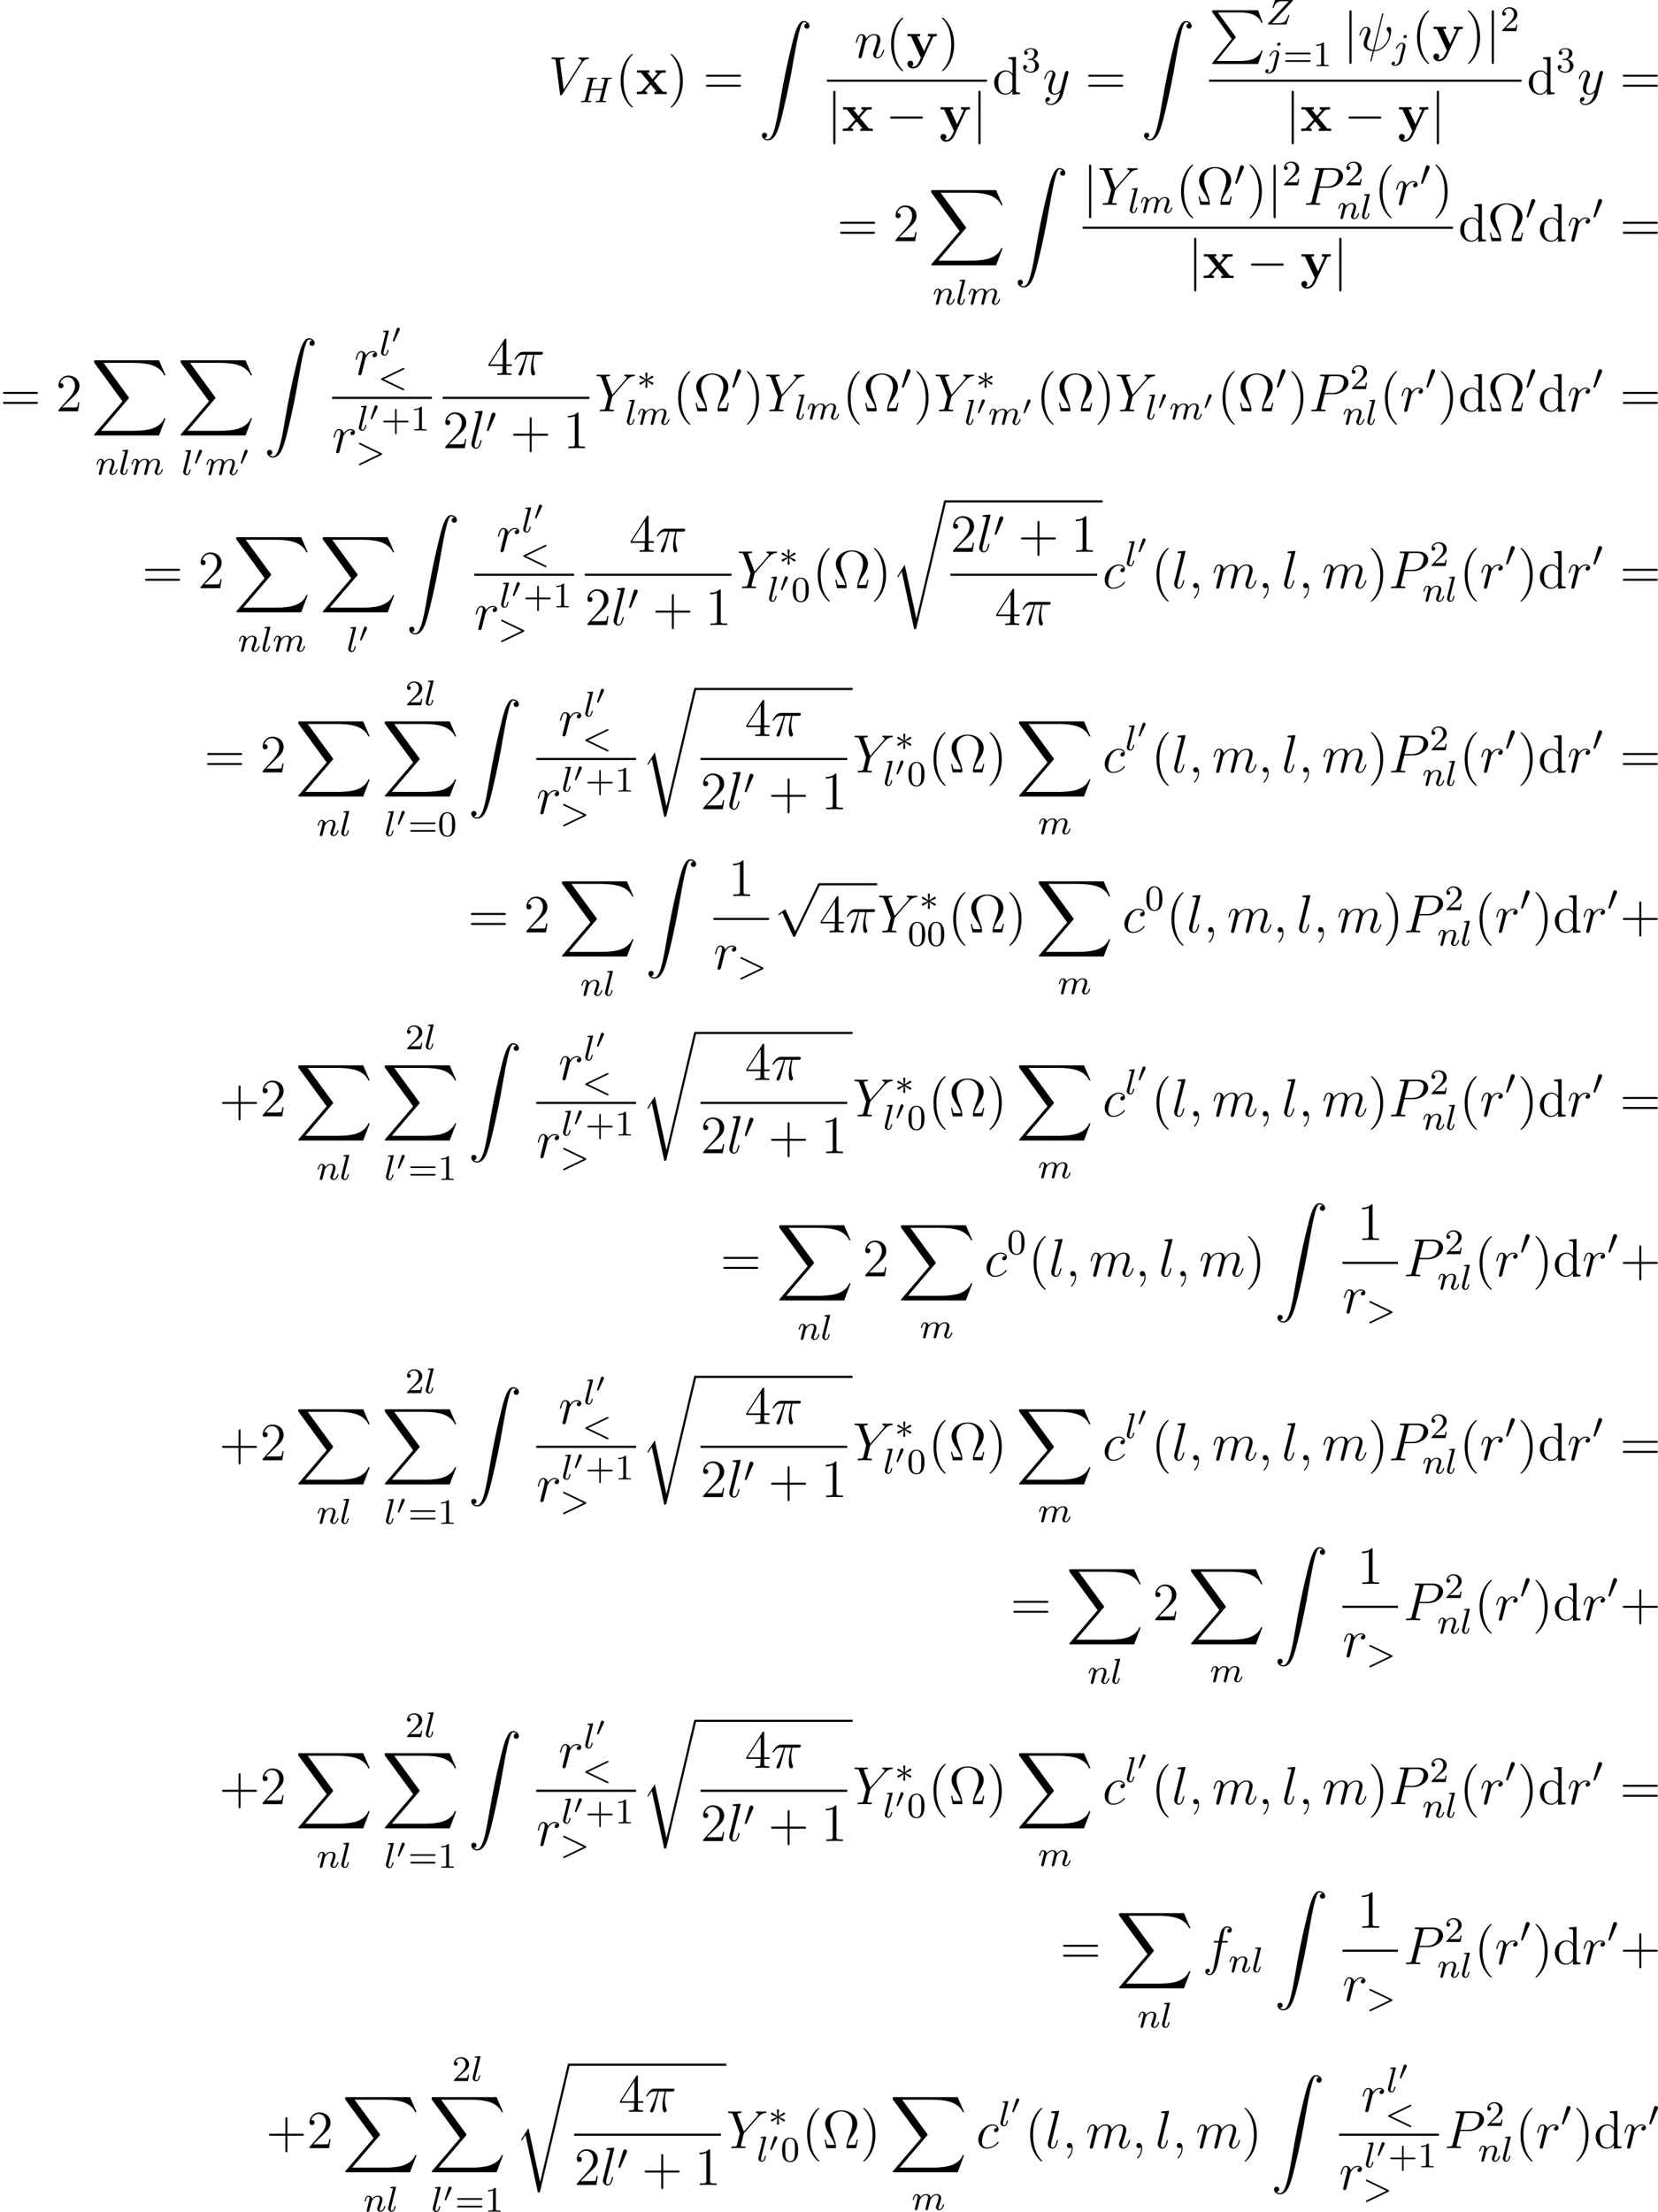 <?xml version='1.0' encoding='UTF-8'?>
<!-- This file was generated by dvisvgm 2.5 -->
<svg height='492.473pt' version='1.1' viewBox='48.242 78.708 369.156 492.473' width='369.156pt' xmlns='http://www.w3.org/2000/svg' xmlns:xlink='http://www.w3.org/1999/xlink'>
<defs>
<path d='M1.877 -2.809C1.919 -2.899 1.931 -2.965 1.931 -3.001C1.931 -3.186 1.763 -3.341 1.566 -3.341C1.327 -3.341 1.255 -3.132 1.231 -3.049L0.395 -0.49C0.383 -0.454 0.365 -0.406 0.365 -0.383C0.365 -0.281 0.604 -0.233 0.61 -0.233C0.664 -0.233 0.687 -0.287 0.711 -0.335L1.877 -2.809Z' id='g2-48'/>
<path d='M3.292 -1.052C3.363 -1.004 3.387 -1.004 3.427 -1.004C3.555 -1.004 3.666 -1.108 3.666 -1.251C3.666 -1.403 3.587 -1.435 3.467 -1.49C2.933 -1.737 2.742 -1.825 2.351 -1.985L3.284 -2.407C3.347 -2.431 3.499 -2.503 3.563 -2.527C3.642 -2.574 3.666 -2.654 3.666 -2.726C3.666 -2.821 3.618 -2.973 3.379 -2.973L2.232 -2.192L2.343 -3.371C2.359 -3.507 2.343 -3.706 2.112 -3.706C1.969 -3.706 1.857 -3.587 1.881 -3.475V-3.379L1.993 -2.192L0.933 -2.925C0.861 -2.973 0.837 -2.973 0.797 -2.973C0.669 -2.973 0.558 -2.869 0.558 -2.726C0.558 -2.574 0.638 -2.542 0.757 -2.487C1.291 -2.24 1.482 -2.152 1.873 -1.993L0.94 -1.57C0.877 -1.546 0.725 -1.474 0.662 -1.451C0.582 -1.403 0.558 -1.323 0.558 -1.251C0.558 -1.108 0.669 -1.004 0.797 -1.004C0.861 -1.004 0.877 -1.004 1.076 -1.148L1.993 -1.785L1.873 -0.502C1.873 -0.343 2.008 -0.271 2.112 -0.271S2.351 -0.343 2.351 -0.502C2.351 -0.582 2.319 -0.837 2.311 -0.933C2.279 -1.203 2.256 -1.506 2.232 -1.785L3.292 -1.052Z' id='g3-3'/>
<path d='M2.112 -3.778C2.152 -3.881 2.184 -3.937 2.184 -4.017C2.184 -4.28 1.945 -4.455 1.722 -4.455C1.403 -4.455 1.315 -4.176 1.283 -4.065L0.271 -0.63C0.239 -0.534 0.239 -0.51 0.239 -0.502C0.239 -0.43 0.287 -0.414 0.367 -0.391C0.51 -0.327 0.526 -0.327 0.542 -0.327C0.566 -0.327 0.614 -0.327 0.669 -0.462L2.112 -3.778Z' id='g3-48'/>
<path d='M3.475 -1.809H5.818C5.93 -1.809 6.105 -1.809 6.105 -1.993S5.93 -2.176 5.818 -2.176H3.475V-4.527C3.475 -4.639 3.475 -4.814 3.292 -4.814S3.108 -4.639 3.108 -4.527V-2.176H0.757C0.646 -2.176 0.47 -2.176 0.47 -1.993S0.646 -1.809 0.757 -1.809H3.108V0.542C3.108 0.654 3.108 0.829 3.292 0.829S3.475 0.654 3.475 0.542V-1.809Z' id='g7-43'/>
<path d='M3.897 -2.542C3.897 -3.395 3.81 -3.913 3.547 -4.423C3.196 -5.125 2.55 -5.3 2.112 -5.3C1.108 -5.3 0.741 -4.551 0.63 -4.328C0.343 -3.746 0.327 -2.957 0.327 -2.542C0.327 -2.016 0.351 -1.211 0.733 -0.574C1.1 0.016 1.69 0.167 2.112 0.167C2.495 0.167 3.18 0.048 3.579 -0.741C3.873 -1.315 3.897 -2.024 3.897 -2.542ZM2.112 -0.056C1.841 -0.056 1.291 -0.183 1.124 -1.02C1.036 -1.474 1.036 -2.224 1.036 -2.638C1.036 -3.188 1.036 -3.746 1.124 -4.184C1.291 -4.997 1.913 -5.077 2.112 -5.077C2.383 -5.077 2.933 -4.941 3.092 -4.216C3.188 -3.778 3.188 -3.18 3.188 -2.638C3.188 -2.168 3.188 -1.451 3.092 -1.004C2.925 -0.167 2.375 -0.056 2.112 -0.056Z' id='g7-48'/>
<path d='M2.503 -5.077C2.503 -5.292 2.487 -5.3 2.271 -5.3C1.945 -4.981 1.522 -4.79 0.765 -4.79V-4.527C0.98 -4.527 1.411 -4.527 1.873 -4.742V-0.654C1.873 -0.359 1.849 -0.263 1.092 -0.263H0.813V0C1.14 -0.024 1.825 -0.024 2.184 -0.024S3.236 -0.024 3.563 0V-0.263H3.284C2.527 -0.263 2.503 -0.359 2.503 -0.654V-5.077Z' id='g7-49'/>
<path d='M2.248 -1.626C2.375 -1.745 2.71 -2.008 2.837 -2.12C3.332 -2.574 3.802 -3.013 3.802 -3.738C3.802 -4.686 3.005 -5.3 2.008 -5.3C1.052 -5.3 0.422 -4.575 0.422 -3.866C0.422 -3.475 0.733 -3.419 0.845 -3.419C1.012 -3.419 1.259 -3.539 1.259 -3.842C1.259 -4.256 0.861 -4.256 0.765 -4.256C0.996 -4.838 1.53 -5.037 1.921 -5.037C2.662 -5.037 3.045 -4.407 3.045 -3.738C3.045 -2.909 2.463 -2.303 1.522 -1.339L0.518 -0.303C0.422 -0.215 0.422 -0.199 0.422 0H3.571L3.802 -1.427H3.555C3.531 -1.267 3.467 -0.869 3.371 -0.717C3.324 -0.654 2.718 -0.654 2.59 -0.654H1.172L2.248 -1.626Z' id='g7-50'/>
<path d='M2.016 -2.662C2.646 -2.662 3.045 -2.2 3.045 -1.363C3.045 -0.367 2.479 -0.072 2.056 -0.072C1.618 -0.072 1.02 -0.231 0.741 -0.654C1.028 -0.654 1.227 -0.837 1.227 -1.1C1.227 -1.355 1.044 -1.538 0.789 -1.538C0.574 -1.538 0.351 -1.403 0.351 -1.084C0.351 -0.327 1.164 0.167 2.072 0.167C3.132 0.167 3.873 -0.566 3.873 -1.363C3.873 -2.024 3.347 -2.63 2.534 -2.805C3.164 -3.029 3.634 -3.571 3.634 -4.208S2.917 -5.3 2.088 -5.3C1.235 -5.3 0.59 -4.838 0.59 -4.232C0.59 -3.937 0.789 -3.81 0.996 -3.81C1.243 -3.81 1.403 -3.985 1.403 -4.216C1.403 -4.511 1.148 -4.623 0.972 -4.631C1.307 -5.069 1.921 -5.093 2.064 -5.093C2.271 -5.093 2.877 -5.029 2.877 -4.208C2.877 -3.65 2.646 -3.316 2.534 -3.188C2.295 -2.941 2.112 -2.925 1.626 -2.893C1.474 -2.885 1.411 -2.877 1.411 -2.774C1.411 -2.662 1.482 -2.662 1.618 -2.662H2.016Z' id='g7-51'/>
<path d='M5.826 -2.654C5.946 -2.654 6.105 -2.654 6.105 -2.837S5.914 -3.021 5.794 -3.021H0.781C0.662 -3.021 0.47 -3.021 0.47 -2.837S0.63 -2.654 0.749 -2.654H5.826ZM5.794 -0.964C5.914 -0.964 6.105 -0.964 6.105 -1.148S5.946 -1.331 5.826 -1.331H0.749C0.63 -1.331 0.47 -1.331 0.47 -1.148S0.662 -0.964 0.781 -0.964H5.794Z' id='g7-61'/>
<path d='M5.033 6.384L0.789 11.632C0.693 11.752 0.681 11.776 0.681 11.824C0.681 11.955 0.789 11.955 1.004 11.955H10.915L11.943 8.978H11.644C11.345 9.875 10.544 10.604 9.528 10.951C9.337 11.011 8.512 11.298 6.755 11.298H1.674L5.822 6.169C5.906 6.061 5.93 6.025 5.93 5.978S5.918 5.918 5.846 5.81L1.961 0.478H6.695C8.058 0.478 10.807 0.562 11.644 2.798H11.943L10.915 0H1.004C0.681 0 0.669 0.012 0.669 0.383L5.033 6.384Z' id='g1-80'/>
<path d='M15.135 16.737L16.582 12.912H16.283C15.817 14.155 14.549 14.968 13.175 15.327C12.924 15.386 11.752 15.697 9.457 15.697H2.248L8.333 8.56C8.416 8.464 8.44 8.428 8.44 8.369C8.44 8.345 8.44 8.309 8.357 8.189L2.786 0.574H9.337C10.939 0.574 12.027 0.741 12.134 0.765C12.78 0.861 13.82 1.064 14.765 1.662C15.064 1.853 15.876 2.391 16.283 3.359H16.582L15.135 0H1.004C0.729 0 0.717 0.012 0.681 0.084C0.669 0.12 0.669 0.347 0.669 0.478L6.994 9.134L0.801 16.391C0.681 16.534 0.681 16.594 0.681 16.606C0.681 16.737 0.789 16.737 1.004 16.737H15.135Z' id='g1-88'/>
<path d='M1.243 26.026C1.626 26.002 1.829 25.739 1.829 25.441C1.829 25.046 1.53 24.855 1.255 24.855C0.968 24.855 0.669 25.034 0.669 25.453C0.669 26.062 1.267 26.564 1.997 26.564C3.814 26.564 4.495 23.767 5.344 20.3C6.265 16.522 7.042 12.708 7.687 8.871C8.13 6.324 8.572 3.933 8.978 2.391C9.122 1.805 9.528 0.263 9.995 0.263C10.365 0.263 10.664 0.49 10.712 0.538C10.317 0.562 10.114 0.825 10.114 1.124C10.114 1.518 10.413 1.71 10.688 1.71C10.975 1.71 11.274 1.53 11.274 1.112C11.274 0.466 10.628 0 9.971 0C9.062 0 8.393 1.303 7.735 3.742C7.699 3.873 6.073 9.875 4.758 17.694C4.447 19.523 4.101 21.519 3.706 23.181C3.491 24.054 2.941 26.301 1.973 26.301C1.542 26.301 1.255 26.026 1.243 26.026Z' id='g1-90'/>
<path d='M5.571 25.847H5.559L2.977 13.868L1.411 16.331C1.327 16.438 1.327 16.462 1.327 16.474C1.327 16.522 1.482 16.654 1.494 16.666L2.307 15.386L5.069 28.214C5.464 28.214 5.499 28.214 5.571 27.903L12.146 0.012C12.17 -0.072 12.194 -0.179 12.194 -0.239C12.194 -0.371 12.099 -0.478 11.955 -0.478C11.764 -0.478 11.728 -0.323 11.692 -0.155L5.571 25.847Z' id='g1-114'/>
<path d='M7.914 -1.865H7.651C7.592 -1.554 7.532 -1.243 7.436 -0.992C7.376 -0.801 7.34 -0.705 6.647 -0.705H5.703C5.846 -1.375 6.193 -1.949 6.683 -2.69C7.245 -3.563 7.795 -4.435 7.795 -5.428C7.795 -7.077 6.217 -8.416 4.22 -8.416C2.212 -8.416 0.646 -7.066 0.646 -5.428C0.646 -4.447 1.184 -3.587 1.745 -2.714C2.248 -1.937 2.606 -1.375 2.738 -0.705H1.793C1.1 -0.705 1.064 -0.801 1.004 -0.98C0.909 -1.231 0.849 -1.578 0.789 -1.865H0.526L0.909 0H2.762C3.025 0 3.049 0 3.049 -0.215C3.049 -1.064 2.666 -2.104 2.427 -2.714C2.08 -3.658 1.757 -4.531 1.757 -5.44C1.757 -7.281 3.037 -8.177 4.22 -8.177S6.683 -7.281 6.683 -5.44C6.683 -4.531 6.348 -3.634 6.013 -2.75C5.81 -2.176 5.392 -1.076 5.392 -0.227C5.392 0 5.428 0 5.691 0H7.532L7.914 -1.865Z' id='g8-10'/>
<path d='M3.885 2.905C3.885 2.869 3.885 2.845 3.682 2.642C2.487 1.435 1.817 -0.538 1.817 -2.977C1.817 -5.296 2.379 -7.293 3.766 -8.703C3.885 -8.811 3.885 -8.835 3.885 -8.871C3.885 -8.942 3.826 -8.966 3.778 -8.966C3.622 -8.966 2.642 -8.106 2.056 -6.934C1.447 -5.727 1.172 -4.447 1.172 -2.977C1.172 -1.913 1.339 -0.49 1.961 0.789C2.666 2.224 3.646 3.001 3.778 3.001C3.826 3.001 3.885 2.977 3.885 2.905Z' id='g8-40'/>
<path d='M3.371 -2.977C3.371 -3.885 3.252 -5.368 2.582 -6.755C1.877 -8.189 0.897 -8.966 0.765 -8.966C0.717 -8.966 0.658 -8.942 0.658 -8.871C0.658 -8.835 0.658 -8.811 0.861 -8.608C2.056 -7.4 2.726 -5.428 2.726 -2.989C2.726 -0.669 2.164 1.327 0.777 2.738C0.658 2.845 0.658 2.869 0.658 2.905C0.658 2.977 0.717 3.001 0.765 3.001C0.921 3.001 1.901 2.14 2.487 0.968C3.096 -0.251 3.371 -1.542 3.371 -2.977Z' id='g8-41'/>
<path d='M4.77 -2.762H8.07C8.237 -2.762 8.452 -2.762 8.452 -2.977C8.452 -3.204 8.249 -3.204 8.07 -3.204H4.77V-6.504C4.77 -6.671 4.77 -6.886 4.555 -6.886C4.328 -6.886 4.328 -6.683 4.328 -6.504V-3.204H1.028C0.861 -3.204 0.646 -3.204 0.646 -2.989C0.646 -2.762 0.849 -2.762 1.028 -2.762H4.328V0.538C4.328 0.705 4.328 0.921 4.543 0.921C4.77 0.921 4.77 0.717 4.77 0.538V-2.762Z' id='g8-43'/>
<path d='M3.443 -7.663C3.443 -7.938 3.443 -7.95 3.204 -7.95C2.917 -7.627 2.319 -7.185 1.088 -7.185V-6.838C1.363 -6.838 1.961 -6.838 2.618 -7.149V-0.921C2.618 -0.49 2.582 -0.347 1.53 -0.347H1.16V0C1.482 -0.024 2.642 -0.024 3.037 -0.024S4.579 -0.024 4.902 0V-0.347H4.531C3.479 -0.347 3.443 -0.49 3.443 -0.921V-7.663Z' id='g8-49'/>
<path d='M5.26 -2.008H4.997C4.961 -1.805 4.866 -1.148 4.746 -0.956C4.663 -0.849 3.981 -0.849 3.622 -0.849H1.411C1.733 -1.124 2.463 -1.889 2.774 -2.176C4.591 -3.85 5.26 -4.471 5.26 -5.655C5.26 -7.03 4.172 -7.95 2.786 -7.95S0.586 -6.767 0.586 -5.738C0.586 -5.129 1.112 -5.129 1.148 -5.129C1.399 -5.129 1.71 -5.308 1.71 -5.691C1.71 -6.025 1.482 -6.253 1.148 -6.253C1.04 -6.253 1.016 -6.253 0.98 -6.241C1.207 -7.054 1.853 -7.603 2.63 -7.603C3.646 -7.603 4.268 -6.755 4.268 -5.655C4.268 -4.639 3.682 -3.754 3.001 -2.989L0.586 -0.287V0H4.949L5.26 -2.008Z' id='g8-50'/>
<path d='M4.316 -7.783C4.316 -8.01 4.316 -8.07 4.148 -8.07C4.053 -8.07 4.017 -8.07 3.921 -7.926L0.323 -2.343V-1.997H3.467V-0.909C3.467 -0.466 3.443 -0.347 2.57 -0.347H2.331V0C2.606 -0.024 3.551 -0.024 3.885 -0.024S5.177 -0.024 5.452 0V-0.347H5.212C4.352 -0.347 4.316 -0.466 4.316 -0.909V-1.997H5.523V-2.343H4.316V-7.783ZM3.527 -6.85V-2.343H0.622L3.527 -6.85Z' id='g8-52'/>
<path d='M8.07 -3.873C8.237 -3.873 8.452 -3.873 8.452 -4.089C8.452 -4.316 8.249 -4.316 8.07 -4.316H1.028C0.861 -4.316 0.646 -4.316 0.646 -4.101C0.646 -3.873 0.849 -3.873 1.028 -3.873H8.07ZM8.07 -1.65C8.237 -1.65 8.452 -1.65 8.452 -1.865C8.452 -2.092 8.249 -2.092 8.07 -2.092H1.028C0.861 -2.092 0.646 -2.092 0.646 -1.877C0.646 -1.65 0.849 -1.65 1.028 -1.65H8.07Z' id='g8-61'/>
<path d='M3.587 -8.165V-7.819C4.4 -7.819 4.495 -7.735 4.495 -7.149V-4.507C4.244 -4.854 3.73 -5.272 3.001 -5.272C1.614 -5.272 0.418 -4.101 0.418 -2.57C0.418 -1.052 1.554 0.12 2.869 0.12C3.778 0.12 4.304 -0.478 4.471 -0.705V0.12L6.157 0V-0.347C5.344 -0.347 5.248 -0.43 5.248 -1.016V-8.297L3.587 -8.165ZM4.471 -1.399C4.471 -1.184 4.471 -1.148 4.304 -0.885C4.017 -0.466 3.527 -0.12 2.929 -0.12C2.618 -0.12 1.327 -0.239 1.327 -2.558C1.327 -3.419 1.47 -3.897 1.733 -4.292C1.973 -4.663 2.451 -5.033 3.049 -5.033C3.79 -5.033 4.208 -4.495 4.328 -4.304C4.471 -4.101 4.471 -4.077 4.471 -3.862V-1.399Z' id='g8-100'/>
<path d='M7.878 -2.75C8.082 -2.75 8.297 -2.75 8.297 -2.989S8.082 -3.228 7.878 -3.228H1.411C1.207 -3.228 0.992 -3.228 0.992 -2.989S1.207 -2.75 1.411 -2.75H7.878Z' id='g4-0'/>
<path d='M1.901 -8.536C1.901 -8.751 1.901 -8.966 1.662 -8.966S1.423 -8.751 1.423 -8.536V2.558C1.423 2.774 1.423 2.989 1.662 2.989S1.901 2.774 1.901 2.558V-8.536Z' id='g4-106'/>
<path d='M4.651 10.222L2.546 5.571C2.463 5.38 2.403 5.38 2.367 5.38C2.355 5.38 2.295 5.38 2.164 5.475L1.028 6.336C0.873 6.456 0.873 6.492 0.873 6.528C0.873 6.587 0.909 6.659 0.992 6.659C1.064 6.659 1.267 6.492 1.399 6.396C1.47 6.336 1.65 6.205 1.781 6.109L4.136 11.286C4.22 11.477 4.28 11.477 4.388 11.477C4.567 11.477 4.603 11.405 4.686 11.238L10.114 0C10.198 -0.167 10.198 -0.215 10.198 -0.239C10.198 -0.359 10.102 -0.478 9.959 -0.478C9.863 -0.478 9.779 -0.418 9.684 -0.227L4.651 10.222Z' id='g4-112'/>
<path d='M5.707 -4.113C5.802 -4.16 5.874 -4.208 5.874 -4.312S5.794 -4.495 5.691 -4.495C5.667 -4.495 5.651 -4.495 5.547 -4.439L0.869 -2.192C0.773 -2.144 0.701 -2.096 0.701 -1.993S0.773 -1.841 0.869 -1.793L5.547 0.454C5.651 0.51 5.667 0.51 5.691 0.51C5.794 0.51 5.874 0.43 5.874 0.327S5.802 0.175 5.707 0.128L1.307 -1.993L5.707 -4.113Z' id='g5-60'/>
<path d='M5.707 -1.793C5.802 -1.841 5.874 -1.889 5.874 -1.993S5.802 -2.144 5.707 -2.192L1.028 -4.439C0.925 -4.495 0.909 -4.495 0.885 -4.495C0.781 -4.495 0.701 -4.415 0.701 -4.312S0.773 -4.16 0.869 -4.113L5.268 -1.993L0.869 0.128C0.773 0.175 0.701 0.223 0.701 0.327S0.781 0.51 0.885 0.51C0.909 0.51 0.925 0.51 1.028 0.454L5.707 -1.793Z' id='g5-62'/>
<path d='M6.368 -4.798C6.448 -5.109 6.464 -5.181 7.022 -5.181C7.205 -5.181 7.301 -5.181 7.301 -5.332C7.301 -5.34 7.293 -5.444 7.165 -5.444C7.014 -5.444 6.822 -5.428 6.671 -5.42H6.169C5.404 -5.42 5.197 -5.444 5.141 -5.444C5.109 -5.444 4.981 -5.444 4.981 -5.292C4.981 -5.181 5.085 -5.181 5.212 -5.181C5.475 -5.181 5.707 -5.181 5.707 -5.053C5.707 -5.021 5.699 -5.013 5.675 -4.91L5.197 -2.965H2.63L3.092 -4.822C3.164 -5.109 3.18 -5.181 3.762 -5.181C3.921 -5.181 4.017 -5.181 4.017 -5.332C4.017 -5.34 4.009 -5.444 3.881 -5.444C3.73 -5.444 3.539 -5.428 3.387 -5.42H2.885C2.12 -5.42 1.913 -5.444 1.857 -5.444C1.825 -5.444 1.698 -5.444 1.698 -5.292C1.698 -5.181 1.801 -5.181 1.929 -5.181C2.192 -5.181 2.423 -5.181 2.423 -5.053C2.423 -5.021 2.415 -5.013 2.391 -4.91L1.323 -0.63C1.251 -0.327 1.235 -0.263 0.646 -0.263C0.494 -0.263 0.399 -0.263 0.399 -0.112C0.399 -0.08 0.422 0 0.526 0C0.677 0 0.869 -0.016 1.02 -0.024H1.53C2.295 -0.024 2.503 0 2.558 0C2.606 0 2.718 0 2.718 -0.151C2.718 -0.263 2.614 -0.263 2.479 -0.263C2.455 -0.263 2.311 -0.263 2.176 -0.279C2.008 -0.295 1.993 -0.319 1.993 -0.391C1.993 -0.43 2.008 -0.478 2.016 -0.518L2.558 -2.702H5.125C4.894 -1.761 4.583 -0.518 4.575 -0.518C4.503 -0.271 4.36 -0.271 3.881 -0.263C3.786 -0.263 3.682 -0.263 3.682 -0.112C3.682 -0.08 3.706 0 3.81 0C3.961 0 4.152 -0.016 4.304 -0.024H4.814C5.579 -0.024 5.786 0 5.842 0C5.89 0 6.001 0 6.001 -0.151C6.001 -0.263 5.898 -0.263 5.762 -0.263C5.738 -0.263 5.595 -0.263 5.46 -0.279C5.292 -0.295 5.276 -0.319 5.276 -0.391C5.276 -0.43 5.292 -0.478 5.3 -0.518L6.368 -4.798Z' id='g5-72'/>
<path d='M5.914 -5.141C5.978 -5.204 6.025 -5.26 6.025 -5.356C6.025 -5.444 5.962 -5.444 5.81 -5.444H2.264C2.056 -5.444 2.048 -5.436 2 -5.284L1.554 -3.866C1.546 -3.834 1.53 -3.786 1.53 -3.746C1.53 -3.73 1.538 -3.634 1.65 -3.634C1.737 -3.634 1.753 -3.666 1.801 -3.826C2.184 -4.91 2.805 -5.181 3.778 -5.181H5.157L0.606 -0.303C0.542 -0.231 0.494 -0.183 0.494 -0.088C0.494 0 0.566 0 0.709 0H4.392C4.599 0 4.607 -0.008 4.655 -0.159L5.212 -1.905C5.244 -2.008 5.244 -2.024 5.244 -2.032S5.236 -2.144 5.125 -2.144C5.077 -2.144 5.053 -2.12 5.045 -2.112C5.029 -2.096 5.013 -2.08 5.005 -2.064C4.989 -2.016 4.989 -2 4.926 -1.825C4.567 -0.749 4.105 -0.287 2.845 -0.287H1.387L5.914 -5.141Z' id='g5-90'/>
<path d='M3.292 -4.973C3.292 -5.125 3.172 -5.276 2.981 -5.276C2.742 -5.276 2.534 -5.053 2.534 -4.846C2.534 -4.694 2.654 -4.543 2.845 -4.543C3.084 -4.543 3.292 -4.766 3.292 -4.973ZM1.626 0.399C1.506 0.885 1.116 1.403 0.63 1.403C0.502 1.403 0.383 1.371 0.367 1.363C0.614 1.243 0.646 1.028 0.646 0.956C0.646 0.765 0.502 0.662 0.335 0.662C0.104 0.662 -0.112 0.861 -0.112 1.124C-0.112 1.427 0.183 1.626 0.638 1.626C1.124 1.626 2 1.323 2.24 0.367L2.957 -2.487C2.981 -2.582 2.997 -2.646 2.997 -2.766C2.997 -3.204 2.646 -3.515 2.184 -3.515C1.339 -3.515 0.845 -2.399 0.845 -2.295C0.845 -2.224 0.901 -2.192 0.964 -2.192C1.052 -2.192 1.06 -2.216 1.116 -2.335C1.355 -2.885 1.761 -3.292 2.16 -3.292C2.327 -3.292 2.423 -3.18 2.423 -2.917C2.423 -2.805 2.399 -2.694 2.375 -2.582L1.626 0.399Z' id='g5-106'/>
<path d='M2.088 -5.292C2.096 -5.308 2.12 -5.412 2.12 -5.42C2.12 -5.46 2.088 -5.531 1.993 -5.531L1.188 -5.467C0.893 -5.444 0.829 -5.436 0.829 -5.292C0.829 -5.181 0.94 -5.181 1.036 -5.181C1.419 -5.181 1.419 -5.133 1.419 -5.061C1.419 -5.037 1.419 -5.021 1.379 -4.878L0.391 -0.925C0.359 -0.797 0.359 -0.677 0.359 -0.669C0.359 -0.175 0.765 0.08 1.164 0.08C1.506 0.08 1.69 -0.191 1.777 -0.367C1.921 -0.63 2.04 -1.1 2.04 -1.14C2.04 -1.188 2.016 -1.243 1.913 -1.243C1.841 -1.243 1.817 -1.203 1.817 -1.196C1.801 -1.172 1.761 -1.028 1.737 -0.94C1.618 -0.478 1.467 -0.143 1.18 -0.143C0.988 -0.143 0.933 -0.327 0.933 -0.518C0.933 -0.669 0.956 -0.757 0.98 -0.861L2.088 -5.292Z' id='g5-108'/>
<path d='M1.594 -1.307C1.618 -1.427 1.698 -1.73 1.722 -1.849C1.745 -1.929 1.793 -2.12 1.809 -2.2C1.825 -2.24 2.088 -2.758 2.439 -3.021C2.71 -3.228 2.973 -3.292 3.196 -3.292C3.491 -3.292 3.65 -3.116 3.65 -2.75C3.65 -2.558 3.602 -2.375 3.515 -2.016C3.459 -1.809 3.324 -1.275 3.276 -1.06L3.156 -0.582C3.116 -0.446 3.061 -0.207 3.061 -0.167C3.061 0.016 3.212 0.08 3.316 0.08C3.459 0.08 3.579 -0.016 3.634 -0.112C3.658 -0.159 3.722 -0.43 3.762 -0.598L3.945 -1.307C3.969 -1.427 4.049 -1.73 4.073 -1.849C4.184 -2.279 4.184 -2.287 4.368 -2.55C4.631 -2.941 5.005 -3.292 5.539 -3.292C5.826 -3.292 5.994 -3.124 5.994 -2.75C5.994 -2.311 5.659 -1.395 5.507 -1.012C5.428 -0.805 5.404 -0.749 5.404 -0.598C5.404 -0.143 5.778 0.08 6.121 0.08C6.902 0.08 7.229 -1.036 7.229 -1.14C7.229 -1.219 7.165 -1.243 7.109 -1.243C7.014 -1.243 6.998 -1.188 6.974 -1.108C6.783 -0.446 6.448 -0.143 6.145 -0.143C6.017 -0.143 5.954 -0.223 5.954 -0.406S6.017 -0.765 6.097 -0.964C6.217 -1.267 6.567 -2.184 6.567 -2.63C6.567 -3.228 6.153 -3.515 5.579 -3.515C5.029 -3.515 4.575 -3.228 4.216 -2.734C4.152 -3.371 3.642 -3.515 3.228 -3.515C2.861 -3.515 2.375 -3.387 1.937 -2.813C1.881 -3.292 1.498 -3.515 1.124 -3.515C0.845 -3.515 0.646 -3.347 0.51 -3.076C0.319 -2.702 0.239 -2.311 0.239 -2.295C0.239 -2.224 0.295 -2.192 0.359 -2.192C0.462 -2.192 0.47 -2.224 0.526 -2.431C0.622 -2.821 0.765 -3.292 1.1 -3.292C1.307 -3.292 1.355 -3.092 1.355 -2.917C1.355 -2.774 1.315 -2.622 1.251 -2.359C1.235 -2.295 1.116 -1.825 1.084 -1.714L0.789 -0.518C0.757 -0.399 0.709 -0.199 0.709 -0.167C0.709 0.016 0.861 0.08 0.964 0.08C1.108 0.08 1.227 -0.016 1.283 -0.112C1.307 -0.159 1.371 -0.43 1.411 -0.598L1.594 -1.307Z' id='g5-109'/>
<path d='M1.594 -1.307C1.618 -1.427 1.698 -1.73 1.722 -1.849C1.833 -2.279 1.833 -2.287 2.016 -2.55C2.279 -2.941 2.654 -3.292 3.188 -3.292C3.475 -3.292 3.642 -3.124 3.642 -2.75C3.642 -2.311 3.308 -1.403 3.156 -1.012C3.053 -0.749 3.053 -0.701 3.053 -0.598C3.053 -0.143 3.427 0.08 3.77 0.08C4.551 0.08 4.878 -1.036 4.878 -1.14C4.878 -1.219 4.814 -1.243 4.758 -1.243C4.663 -1.243 4.647 -1.188 4.623 -1.108C4.431 -0.454 4.097 -0.143 3.794 -0.143C3.666 -0.143 3.602 -0.223 3.602 -0.406S3.666 -0.765 3.746 -0.964C3.866 -1.267 4.216 -2.184 4.216 -2.63C4.216 -3.228 3.802 -3.515 3.228 -3.515C2.582 -3.515 2.168 -3.124 1.937 -2.821C1.881 -3.26 1.53 -3.515 1.124 -3.515C0.837 -3.515 0.638 -3.332 0.51 -3.084C0.319 -2.71 0.239 -2.311 0.239 -2.295C0.239 -2.224 0.295 -2.192 0.359 -2.192C0.462 -2.192 0.47 -2.224 0.526 -2.431C0.622 -2.821 0.765 -3.292 1.1 -3.292C1.307 -3.292 1.355 -3.092 1.355 -2.917C1.355 -2.774 1.315 -2.622 1.251 -2.359C1.235 -2.295 1.116 -1.825 1.084 -1.714L0.789 -0.518C0.757 -0.399 0.709 -0.199 0.709 -0.167C0.709 0.016 0.861 0.08 0.964 0.08C1.108 0.08 1.227 -0.016 1.283 -0.112C1.307 -0.159 1.371 -0.43 1.411 -0.598L1.594 -1.307Z' id='g5-110'/>
<path d='M4.029 -2.953L5.416 -4.543C5.547 -4.698 5.655 -4.794 6.647 -4.794V-5.308C5.978 -5.284 5.954 -5.284 5.547 -5.284C5.2 -5.284 4.686 -5.284 4.352 -5.308V-4.794C4.579 -4.794 4.83 -4.734 4.83 -4.651C4.83 -4.627 4.77 -4.543 4.746 -4.519L3.706 -3.347L2.523 -4.794H3.025V-5.308C2.75 -5.284 1.937 -5.284 1.614 -5.284C1.255 -5.284 0.61 -5.284 0.275 -5.308V-4.794H1.124L2.989 -2.523L1.435 -0.765C1.291 -0.598 1.207 -0.514 0.215 -0.514V0C0.933 -0.024 0.956 -0.024 1.327 -0.024C1.674 -0.024 2.176 -0.024 2.511 0V-0.514C2.283 -0.514 2.032 -0.574 2.032 -0.658C2.032 -0.669 2.032 -0.681 2.116 -0.777L3.312 -2.128L4.639 -0.514H4.136V0C4.423 -0.024 5.224 -0.024 5.559 -0.024C5.918 -0.024 6.551 -0.024 6.886 0V-0.514H6.049L4.029 -2.953Z' id='g0-120'/>
<path d='M5.918 -4.531C5.99 -4.698 6.037 -4.794 6.802 -4.794V-5.308C6.396 -5.284 6.348 -5.284 5.858 -5.284C5.535 -5.284 5.511 -5.284 4.83 -5.308V-4.794C4.842 -4.794 5.404 -4.794 5.404 -4.639C5.404 -4.603 5.368 -4.531 5.356 -4.495L3.957 -1.482L2.427 -4.794H3.084V-5.308C2.798 -5.284 1.985 -5.284 1.65 -5.284C1.303 -5.284 0.598 -5.284 0.287 -5.308V-4.794H1.052L3.264 0C3.204 0.143 3.037 0.49 2.977 0.634C2.726 1.172 2.343 1.997 1.506 1.997C1.459 1.997 1.315 1.997 1.184 1.925C1.207 1.913 1.566 1.769 1.566 1.315C1.566 0.921 1.279 0.669 0.921 0.669C0.55 0.669 0.263 0.921 0.263 1.327C0.263 1.889 0.789 2.391 1.506 2.391C2.487 2.391 3.132 1.506 3.371 0.98L5.918 -4.531Z' id='g0-121'/>
<path d='M3.096 -4.507H4.447C4.125 -3.168 3.921 -2.295 3.921 -1.339C3.921 -1.172 3.921 0.12 4.411 0.12C4.663 0.12 4.878 -0.108 4.878 -0.311C4.878 -0.371 4.878 -0.395 4.794 -0.574C4.471 -1.399 4.471 -2.427 4.471 -2.511C4.471 -2.582 4.471 -3.431 4.722 -4.507H6.061C6.217 -4.507 6.611 -4.507 6.611 -4.89C6.611 -5.153 6.384 -5.153 6.169 -5.153H2.236C1.961 -5.153 1.554 -5.153 1.004 -4.567C0.693 -4.22 0.311 -3.587 0.311 -3.515S0.371 -3.419 0.442 -3.419C0.526 -3.419 0.538 -3.455 0.598 -3.527C1.219 -4.507 1.841 -4.507 2.14 -4.507H2.821C2.558 -3.61 2.26 -2.57 1.279 -0.478C1.184 -0.287 1.184 -0.263 1.184 -0.191C1.184 0.06 1.399 0.12 1.506 0.12C1.853 0.12 1.949 -0.191 2.092 -0.693C2.283 -1.303 2.283 -1.327 2.403 -1.805L3.096 -4.507Z' id='g6-25'/>
<path d='M5.619 -8.01C5.619 -8.022 5.667 -8.177 5.667 -8.189C5.667 -8.297 5.571 -8.297 5.535 -8.297C5.428 -8.297 5.416 -8.237 5.368 -8.058L3.395 -0.143C2.403 -0.263 2.032 -0.765 2.032 -1.482C2.032 -1.745 2.032 -2.02 2.594 -3.503C2.75 -3.933 2.809 -4.089 2.809 -4.304C2.809 -4.842 2.427 -5.272 1.865 -5.272C0.765 -5.272 0.323 -3.539 0.323 -3.443C0.323 -3.395 0.371 -3.335 0.454 -3.335C0.562 -3.335 0.574 -3.383 0.622 -3.551C0.909 -4.591 1.387 -5.033 1.829 -5.033C1.937 -5.033 2.14 -5.021 2.14 -4.639C2.14 -4.591 2.14 -4.328 1.937 -3.802C1.291 -2.104 1.291 -1.841 1.291 -1.566C1.291 -0.418 2.248 0.024 3.324 0.108C3.228 0.478 3.144 0.861 3.049 1.231C2.857 1.949 2.774 2.283 2.774 2.331C2.774 2.439 2.869 2.439 2.905 2.439C2.929 2.439 2.977 2.439 3.001 2.391C3.049 2.343 3.539 0.335 3.587 0.12C4.029 0.12 4.973 0.12 6.049 -0.992C6.444 -1.423 6.802 -1.973 7.006 -2.487C7.125 -2.798 7.412 -3.862 7.412 -4.471C7.412 -5.189 7.054 -5.272 6.934 -5.272C6.647 -5.272 6.384 -4.985 6.384 -4.746C6.384 -4.603 6.468 -4.519 6.516 -4.471C6.623 -4.364 6.946 -4.041 6.946 -3.419C6.946 -2.989 6.707 -2.104 5.942 -1.243C4.937 -0.12 4.017 -0.12 3.658 -0.12L5.619 -8.01Z' id='g6-32'/>
<path d='M2.331 0.048C2.331 -0.646 2.104 -1.16 1.614 -1.16C1.231 -1.16 1.04 -0.849 1.04 -0.586S1.219 0 1.626 0C1.781 0 1.913 -0.048 2.02 -0.155C2.044 -0.179 2.056 -0.179 2.068 -0.179C2.092 -0.179 2.092 -0.012 2.092 0.048C2.092 0.442 2.02 1.219 1.327 1.997C1.196 2.14 1.196 2.164 1.196 2.188C1.196 2.248 1.255 2.307 1.315 2.307C1.411 2.307 2.331 1.423 2.331 0.048Z' id='g6-59'/>
<path d='M3.539 -3.802H5.547C7.197 -3.802 8.847 -5.021 8.847 -6.384C8.847 -7.317 8.058 -8.165 6.551 -8.165H2.857C2.63 -8.165 2.523 -8.165 2.523 -7.938C2.523 -7.819 2.63 -7.819 2.809 -7.819C3.539 -7.819 3.539 -7.723 3.539 -7.592C3.539 -7.568 3.539 -7.496 3.491 -7.317L1.877 -0.885C1.769 -0.466 1.745 -0.347 0.909 -0.347C0.681 -0.347 0.562 -0.347 0.562 -0.132C0.562 0 0.669 0 0.741 0C0.968 0 1.207 -0.024 1.435 -0.024H2.833C3.061 -0.024 3.312 0 3.539 0C3.634 0 3.766 0 3.766 -0.227C3.766 -0.347 3.658 -0.347 3.479 -0.347C2.762 -0.347 2.75 -0.43 2.75 -0.55C2.75 -0.61 2.762 -0.693 2.774 -0.753L3.539 -3.802ZM4.4 -7.352C4.507 -7.795 4.555 -7.819 5.021 -7.819H6.205C7.101 -7.819 7.843 -7.532 7.843 -6.635C7.843 -6.324 7.687 -5.308 7.137 -4.758C6.934 -4.543 6.36 -4.089 5.272 -4.089H3.587L4.4 -7.352Z' id='g6-80'/>
<path d='M7.4 -6.838C7.807 -7.484 8.177 -7.771 8.787 -7.819C8.907 -7.831 9.002 -7.831 9.002 -8.046C9.002 -8.094 8.978 -8.165 8.871 -8.165C8.656 -8.165 8.141 -8.141 7.926 -8.141C7.58 -8.141 7.221 -8.165 6.886 -8.165C6.791 -8.165 6.671 -8.165 6.671 -7.938C6.671 -7.831 6.779 -7.819 6.826 -7.819C7.269 -7.783 7.317 -7.568 7.317 -7.424C7.317 -7.245 7.149 -6.97 7.137 -6.958L3.383 -1.004L2.546 -7.448C2.546 -7.795 3.168 -7.819 3.3 -7.819C3.479 -7.819 3.587 -7.819 3.587 -8.046C3.587 -8.165 3.455 -8.165 3.419 -8.165C3.216 -8.165 2.977 -8.141 2.774 -8.141H2.104C1.231 -8.141 0.873 -8.165 0.861 -8.165C0.789 -8.165 0.646 -8.165 0.646 -7.95C0.646 -7.819 0.729 -7.819 0.921 -7.819C1.53 -7.819 1.566 -7.711 1.602 -7.412L2.558 -0.036C2.594 0.215 2.594 0.251 2.762 0.251C2.905 0.251 2.965 0.215 3.084 0.024L7.4 -6.838Z' id='g6-86'/>
<path d='M7.03 -6.838L7.305 -7.113C7.831 -7.651 8.273 -7.783 8.691 -7.819C8.823 -7.831 8.931 -7.843 8.931 -8.046C8.931 -8.165 8.811 -8.165 8.787 -8.165C8.644 -8.165 8.488 -8.141 8.345 -8.141H7.855C7.508 -8.141 7.137 -8.165 6.802 -8.165C6.719 -8.165 6.587 -8.165 6.587 -7.938C6.587 -7.831 6.707 -7.819 6.743 -7.819C7.101 -7.795 7.101 -7.615 7.101 -7.544C7.101 -7.412 7.006 -7.233 6.767 -6.958L3.921 -3.694L2.57 -7.329C2.499 -7.496 2.499 -7.52 2.499 -7.544C2.499 -7.795 2.989 -7.819 3.132 -7.819S3.407 -7.819 3.407 -8.034C3.407 -8.165 3.3 -8.165 3.228 -8.165C3.025 -8.165 2.786 -8.141 2.582 -8.141H1.255C1.04 -8.141 0.813 -8.165 0.61 -8.165C0.526 -8.165 0.395 -8.165 0.395 -7.938C0.395 -7.819 0.502 -7.819 0.681 -7.819C1.267 -7.819 1.375 -7.711 1.482 -7.436L2.965 -3.455C2.977 -3.419 3.013 -3.288 3.013 -3.252S2.427 -0.861 2.391 -0.741C2.295 -0.418 2.176 -0.359 1.411 -0.347C1.207 -0.347 1.112 -0.347 1.112 -0.12C1.112 0 1.243 0 1.279 0C1.494 0 1.745 -0.024 1.973 -0.024H3.383C3.599 -0.024 3.85 0 4.065 0C4.148 0 4.292 0 4.292 -0.215C4.292 -0.347 4.208 -0.347 4.005 -0.347C3.264 -0.347 3.264 -0.43 3.264 -0.562C3.264 -0.646 3.359 -1.028 3.419 -1.267L3.85 -2.989C3.921 -3.24 3.921 -3.264 4.029 -3.383L7.03 -6.838Z' id='g6-89'/>
<path d='M4.674 -4.495C4.447 -4.495 4.34 -4.495 4.172 -4.352C4.101 -4.292 3.969 -4.113 3.969 -3.921C3.969 -3.682 4.148 -3.539 4.376 -3.539C4.663 -3.539 4.985 -3.778 4.985 -4.256C4.985 -4.83 4.435 -5.272 3.61 -5.272C2.044 -5.272 0.478 -3.563 0.478 -1.865C0.478 -0.825 1.124 0.12 2.343 0.12C3.969 0.12 4.997 -1.148 4.997 -1.303C4.997 -1.375 4.926 -1.435 4.878 -1.435C4.842 -1.435 4.83 -1.423 4.722 -1.315C3.957 -0.299 2.821 -0.12 2.367 -0.12C1.542 -0.12 1.279 -0.837 1.279 -1.435C1.279 -1.853 1.482 -3.013 1.913 -3.826C2.224 -4.388 2.869 -5.033 3.622 -5.033C3.778 -5.033 4.435 -5.009 4.674 -4.495Z' id='g6-99'/>
<path d='M5.332 -4.806C5.571 -4.806 5.667 -4.806 5.667 -5.033C5.667 -5.153 5.571 -5.153 5.356 -5.153H4.388C4.615 -6.384 4.782 -7.233 4.878 -7.615C4.949 -7.902 5.2 -8.177 5.511 -8.177C5.762 -8.177 6.013 -8.07 6.133 -7.962C5.667 -7.914 5.523 -7.568 5.523 -7.364C5.523 -7.125 5.703 -6.982 5.93 -6.982C6.169 -6.982 6.528 -7.185 6.528 -7.639C6.528 -8.141 6.025 -8.416 5.499 -8.416C4.985 -8.416 4.483 -8.034 4.244 -7.568C4.029 -7.149 3.909 -6.719 3.634 -5.153H2.833C2.606 -5.153 2.487 -5.153 2.487 -4.937C2.487 -4.806 2.558 -4.806 2.798 -4.806H3.563C3.347 -3.694 2.857 -0.992 2.582 0.287C2.379 1.327 2.2 2.2 1.602 2.2C1.566 2.2 1.219 2.2 1.004 1.973C1.614 1.925 1.614 1.399 1.614 1.387C1.614 1.148 1.435 1.004 1.207 1.004C0.968 1.004 0.61 1.207 0.61 1.662C0.61 2.176 1.136 2.439 1.602 2.439C2.821 2.439 3.324 0.251 3.455 -0.347C3.67 -1.267 4.256 -4.447 4.316 -4.806H5.332Z' id='g6-102'/>
<path d='M3.037 -7.998C3.049 -8.046 3.072 -8.118 3.072 -8.177C3.072 -8.297 2.953 -8.297 2.929 -8.297C2.917 -8.297 2.487 -8.261 2.271 -8.237C2.068 -8.225 1.889 -8.201 1.674 -8.189C1.387 -8.165 1.303 -8.153 1.303 -7.938C1.303 -7.819 1.423 -7.819 1.542 -7.819C2.152 -7.819 2.152 -7.711 2.152 -7.592C2.152 -7.544 2.152 -7.52 2.092 -7.305L0.61 -1.375C0.574 -1.243 0.55 -1.148 0.55 -0.956C0.55 -0.359 0.992 0.12 1.602 0.12C1.997 0.12 2.26 -0.143 2.451 -0.514C2.654 -0.909 2.821 -1.662 2.821 -1.71C2.821 -1.769 2.774 -1.817 2.702 -1.817C2.594 -1.817 2.582 -1.757 2.534 -1.578C2.319 -0.753 2.104 -0.12 1.626 -0.12C1.267 -0.12 1.267 -0.502 1.267 -0.669C1.267 -0.717 1.267 -0.968 1.351 -1.303L3.037 -7.998Z' id='g6-108'/>
<path d='M2.463 -3.503C2.487 -3.575 2.786 -4.172 3.228 -4.555C3.539 -4.842 3.945 -5.033 4.411 -5.033C4.89 -5.033 5.057 -4.674 5.057 -4.196C5.057 -4.125 5.057 -3.885 4.914 -3.324L4.615 -2.092C4.519 -1.733 4.292 -0.849 4.268 -0.717C4.22 -0.538 4.148 -0.227 4.148 -0.179C4.148 -0.012 4.28 0.12 4.459 0.12C4.818 0.12 4.878 -0.155 4.985 -0.586L5.703 -3.443C5.727 -3.539 6.348 -5.033 7.663 -5.033C8.141 -5.033 8.309 -4.674 8.309 -4.196C8.309 -3.527 7.843 -2.224 7.58 -1.506C7.472 -1.219 7.412 -1.064 7.412 -0.849C7.412 -0.311 7.783 0.12 8.357 0.12C9.468 0.12 9.887 -1.638 9.887 -1.71C9.887 -1.769 9.839 -1.817 9.767 -1.817C9.66 -1.817 9.648 -1.781 9.588 -1.578C9.313 -0.622 8.871 -0.12 8.393 -0.12C8.273 -0.12 8.082 -0.132 8.082 -0.514C8.082 -0.825 8.225 -1.207 8.273 -1.339C8.488 -1.913 9.026 -3.324 9.026 -4.017C9.026 -4.734 8.608 -5.272 7.699 -5.272C6.898 -5.272 6.253 -4.818 5.774 -4.113C5.738 -4.758 5.344 -5.272 4.447 -5.272C3.383 -5.272 2.821 -4.519 2.606 -4.22C2.57 -4.902 2.08 -5.272 1.554 -5.272C1.207 -5.272 0.933 -5.105 0.705 -4.651C0.49 -4.22 0.323 -3.491 0.323 -3.443S0.371 -3.335 0.454 -3.335C0.55 -3.335 0.562 -3.347 0.634 -3.622C0.813 -4.328 1.04 -5.033 1.518 -5.033C1.793 -5.033 1.889 -4.842 1.889 -4.483C1.889 -4.22 1.769 -3.754 1.686 -3.383L1.351 -2.092C1.303 -1.865 1.172 -1.327 1.112 -1.112C1.028 -0.801 0.897 -0.239 0.897 -0.179C0.897 -0.012 1.028 0.12 1.207 0.12C1.351 0.12 1.518 0.048 1.614 -0.132C1.638 -0.191 1.745 -0.61 1.805 -0.849L2.068 -1.925L2.463 -3.503Z' id='g6-109'/>
<path d='M2.463 -3.503C2.487 -3.575 2.786 -4.172 3.228 -4.555C3.539 -4.842 3.945 -5.033 4.411 -5.033C4.89 -5.033 5.057 -4.674 5.057 -4.196C5.057 -3.515 4.567 -2.152 4.328 -1.506C4.22 -1.219 4.16 -1.064 4.16 -0.849C4.16 -0.311 4.531 0.12 5.105 0.12C6.217 0.12 6.635 -1.638 6.635 -1.71C6.635 -1.769 6.587 -1.817 6.516 -1.817C6.408 -1.817 6.396 -1.781 6.336 -1.578C6.061 -0.598 5.607 -0.12 5.141 -0.12C5.021 -0.12 4.83 -0.132 4.83 -0.514C4.83 -0.813 4.961 -1.172 5.033 -1.339C5.272 -1.997 5.774 -3.335 5.774 -4.017C5.774 -4.734 5.356 -5.272 4.447 -5.272C3.383 -5.272 2.821 -4.519 2.606 -4.22C2.57 -4.902 2.08 -5.272 1.554 -5.272C1.172 -5.272 0.909 -5.045 0.705 -4.639C0.49 -4.208 0.323 -3.491 0.323 -3.443S0.371 -3.335 0.454 -3.335C0.55 -3.335 0.562 -3.347 0.634 -3.622C0.825 -4.352 1.04 -5.033 1.518 -5.033C1.793 -5.033 1.889 -4.842 1.889 -4.483C1.889 -4.22 1.769 -3.754 1.686 -3.383L1.351 -2.092C1.303 -1.865 1.172 -1.327 1.112 -1.112C1.028 -0.801 0.897 -0.239 0.897 -0.179C0.897 -0.012 1.028 0.12 1.207 0.12C1.351 0.12 1.518 0.048 1.614 -0.132C1.638 -0.191 1.745 -0.61 1.805 -0.849L2.068 -1.925L2.463 -3.503Z' id='g6-110'/>
<path d='M4.651 -4.89C4.28 -4.818 4.089 -4.555 4.089 -4.292C4.089 -4.005 4.316 -3.909 4.483 -3.909C4.818 -3.909 5.093 -4.196 5.093 -4.555C5.093 -4.937 4.722 -5.272 4.125 -5.272C3.646 -5.272 3.096 -5.057 2.594 -4.328C2.511 -4.961 2.032 -5.272 1.554 -5.272C1.088 -5.272 0.849 -4.914 0.705 -4.651C0.502 -4.22 0.323 -3.503 0.323 -3.443C0.323 -3.395 0.371 -3.335 0.454 -3.335C0.55 -3.335 0.562 -3.347 0.634 -3.622C0.813 -4.34 1.04 -5.033 1.518 -5.033C1.805 -5.033 1.889 -4.83 1.889 -4.483C1.889 -4.22 1.769 -3.754 1.686 -3.383L1.351 -2.092C1.303 -1.865 1.172 -1.327 1.112 -1.112C1.028 -0.801 0.897 -0.239 0.897 -0.179C0.897 -0.012 1.028 0.12 1.207 0.12C1.339 0.12 1.566 0.036 1.638 -0.203C1.674 -0.299 2.116 -2.104 2.188 -2.379C2.248 -2.642 2.319 -2.893 2.379 -3.156C2.427 -3.324 2.475 -3.515 2.511 -3.67C2.546 -3.778 2.869 -4.364 3.168 -4.627C3.312 -4.758 3.622 -5.033 4.113 -5.033C4.304 -5.033 4.495 -4.997 4.651 -4.89Z' id='g6-114'/>
<path d='M3.144 1.339C2.821 1.793 2.355 2.2 1.769 2.2C1.626 2.2 1.052 2.176 0.873 1.626C0.909 1.638 0.968 1.638 0.992 1.638C1.351 1.638 1.59 1.327 1.59 1.052S1.363 0.681 1.184 0.681C0.992 0.681 0.574 0.825 0.574 1.411C0.574 2.02 1.088 2.439 1.769 2.439C2.965 2.439 4.172 1.339 4.507 0.012L5.679 -4.651C5.691 -4.71 5.715 -4.782 5.715 -4.854C5.715 -5.033 5.571 -5.153 5.392 -5.153C5.284 -5.153 5.033 -5.105 4.937 -4.746L4.053 -1.231C3.993 -1.016 3.993 -0.992 3.897 -0.861C3.658 -0.526 3.264 -0.12 2.69 -0.12C2.02 -0.12 1.961 -0.777 1.961 -1.1C1.961 -1.781 2.283 -2.702 2.606 -3.563C2.738 -3.909 2.809 -4.077 2.809 -4.316C2.809 -4.818 2.451 -5.272 1.865 -5.272C0.765 -5.272 0.323 -3.539 0.323 -3.443C0.323 -3.395 0.371 -3.335 0.454 -3.335C0.562 -3.335 0.574 -3.383 0.622 -3.551C0.909 -4.555 1.363 -5.033 1.829 -5.033C1.937 -5.033 2.14 -5.033 2.14 -4.639C2.14 -4.328 2.008 -3.981 1.829 -3.527C1.243 -1.961 1.243 -1.566 1.243 -1.279C1.243 -0.143 2.056 0.12 2.654 0.12C3.001 0.12 3.431 0.012 3.85 -0.43L3.862 -0.418C3.682 0.287 3.563 0.753 3.144 1.339Z' id='g6-121'/>
</defs>
<g id='page1'>
<use x='170.365' xlink:href='#g6-86' y='99.662'/>
<use x='177.19' xlink:href='#g5-72' y='101.455'/>
<use x='185.258' xlink:href='#g8-40' y='99.662'/>
<use x='189.811' xlink:href='#g0-120' y='99.662'/>
<use x='196.909' xlink:href='#g8-41' y='99.662'/>
<use x='204.782' xlink:href='#g8-61' y='99.662'/>
<use x='217.208' xlink:href='#g1-90' y='83.389'/>
<use x='238.481' xlink:href='#g6-110' y='91.574'/>
<use x='245.468' xlink:href='#g8-40' y='91.574'/>
<use x='250.021' xlink:href='#g0-121' y='91.574'/>
<use x='257.306' xlink:href='#g8-41' y='91.574'/>
<rect height='0.478' width='35.637' x='232.351' y='96.434'/>
<use x='232.351' xlink:href='#g4-106' y='107.863'/>
<use x='235.672' xlink:href='#g0-120' y='107.863'/>
<use x='245.427' xlink:href='#g4-0' y='107.863'/>
<use x='257.382' xlink:href='#g0-121' y='107.863'/>
<use x='264.667' xlink:href='#g4-106' y='107.863'/>
<use x='269.183' xlink:href='#g8-100' y='99.662'/>
<use x='275.687' xlink:href='#g7-51' y='94.726'/>
<use x='280.419' xlink:href='#g6-121' y='99.662'/>
<use x='289.877' xlink:href='#g8-61' y='99.662'/>
<use x='302.302' xlink:href='#g1-90' y='83.389'/>
<use x='317.445' xlink:href='#g1-80' y='80.996'/>
<use x='330.065' xlink:href='#g5-90' y='84.151'/>
<use x='330.065' xlink:href='#g5-106' y='93.45'/>
<use x='333.949' xlink:href='#g7-61' y='93.45'/>
<use x='340.535' xlink:href='#g7-49' y='93.45'/>
<use x='347.26' xlink:href='#g4-106' y='89.963'/>
<use x='350.581' xlink:href='#g6-32' y='89.963'/>
<use x='358.191' xlink:href='#g5-106' y='91.756'/>
<use x='362.573' xlink:href='#g8-40' y='89.963'/>
<use x='367.126' xlink:href='#g0-121' y='89.963'/>
<use x='374.411' xlink:href='#g8-41' y='89.963'/>
<use x='378.963' xlink:href='#g4-106' y='89.963'/>
<use x='382.284' xlink:href='#g7-50' y='85.624'/>
<rect height='0.478' width='69.571' x='317.445' y='96.434'/>
<use x='334.412' xlink:href='#g4-106' y='107.863'/>
<use x='337.733' xlink:href='#g0-120' y='107.863'/>
<use x='347.488' xlink:href='#g4-0' y='107.863'/>
<use x='359.443' xlink:href='#g0-121' y='107.863'/>
<use x='366.728' xlink:href='#g4-106' y='107.863'/>
<use x='388.212' xlink:href='#g8-100' y='99.662'/>
<use x='394.715' xlink:href='#g7-51' y='94.726'/>
<use x='399.447' xlink:href='#g6-121' y='99.662'/>
<use x='408.905' xlink:href='#g8-61' y='99.662'/>
<use x='234.627' xlink:href='#g8-61' y='132.399'/>
<use x='247.053' xlink:href='#g8-50' y='132.399'/>
<use x='254.898' xlink:href='#g1-88' y='121.041'/>
<use x='255.907' xlink:href='#g5-110' y='146.502'/>
<use x='261.045' xlink:href='#g5-108' y='146.502'/>
<use x='263.667' xlink:href='#g5-109' y='146.502'/>
<use x='274.159' xlink:href='#g1-90' y='116.126'/>
<use x='289.302' xlink:href='#g4-106' y='124.311'/>
<use x='292.623' xlink:href='#g6-89' y='124.311'/>
<use x='299.415' xlink:href='#g5-108' y='126.104'/>
<use x='302.037' xlink:href='#g5-109' y='126.104'/>
<use x='310.026' xlink:href='#g8-40' y='124.311'/>
<use x='314.578' xlink:href='#g8-10' y='124.311'/>
<use x='323.032' xlink:href='#g3-48' y='119.973'/>
<use x='325.828' xlink:href='#g8-41' y='124.311'/>
<use x='330.38' xlink:href='#g4-106' y='124.311'/>
<use x='333.701' xlink:href='#g7-50' y='119.973'/>
<use x='338.433' xlink:href='#g6-80' y='124.311'/>
<use x='347.604' xlink:href='#g7-50' y='119.973'/>
<use x='345.978' xlink:href='#g5-110' y='127.42'/>
<use x='351.117' xlink:href='#g5-108' y='127.42'/>
<use x='354.237' xlink:href='#g8-40' y='124.311'/>
<use x='358.789' xlink:href='#g6-114' y='124.311'/>
<use x='364.39' xlink:href='#g3-48' y='119.973'/>
<use x='367.185' xlink:href='#g8-41' y='124.311'/>
<rect height='0.478' width='82.435' x='289.302' y='129.171'/>
<use x='312.701' xlink:href='#g4-106' y='140.6'/>
<use x='316.022' xlink:href='#g0-120' y='140.6'/>
<use x='325.777' xlink:href='#g4-0' y='140.6'/>
<use x='337.732' xlink:href='#g0-121' y='140.6'/>
<use x='345.017' xlink:href='#g4-106' y='140.6'/>
<use x='372.933' xlink:href='#g8-100' y='132.399'/>
<use x='379.436' xlink:href='#g8-10' y='132.399'/>
<use x='387.89' xlink:href='#g3-48' y='127.463'/>
<use x='390.685' xlink:href='#g8-100' y='132.399'/>
<use x='397.189' xlink:href='#g6-114' y='132.399'/>
<use x='402.789' xlink:href='#g3-48' y='127.463'/>
<use x='408.905' xlink:href='#g8-61' y='132.399'/>
<use x='48.242' xlink:href='#g8-61' y='170.275'/>
<use x='60.667' xlink:href='#g8-50' y='170.275'/>
<use x='68.513' xlink:href='#g1-88' y='158.918'/>
<use x='69.522' xlink:href='#g5-110' y='184.378'/>
<use x='74.66' xlink:href='#g5-108' y='184.378'/>
<use x='77.282' xlink:href='#g5-109' y='184.378'/>
<use x='87.774' xlink:href='#g1-88' y='158.918'/>
<use x='88.668' xlink:href='#g5-108' y='184.434'/>
<use x='91.29' xlink:href='#g2-48' y='182.164'/>
<use x='93.974' xlink:href='#g5-109' y='184.434'/>
<use x='101.465' xlink:href='#g2-48' y='182.164'/>
<use x='107.035' xlink:href='#g1-90' y='154.003'/>
<use x='127.111' xlink:href='#g6-114' y='162.154'/>
<use x='132.712' xlink:href='#g5-108' y='157.816'/>
<use x='135.334' xlink:href='#g2-48' y='155.003'/>
<use x='132.387' xlink:href='#g5-60' y='165.11'/>
<rect height='0.478' width='22.226' x='122.178' y='167.048'/>
<use x='122.178' xlink:href='#g6-114' y='179.499'/>
<use x='127.779' xlink:href='#g5-108' y='174.55'/>
<use x='130.401' xlink:href='#g2-48' y='172.281'/>
<use x='133.085' xlink:href='#g7-43' y='174.55'/>
<use x='139.672' xlink:href='#g7-49' y='174.55'/>
<use x='127.454' xlink:href='#g5-62' y='181.782'/>
<use x='156.668' xlink:href='#g8-52' y='162.188'/>
<use x='162.521' xlink:href='#g6-25' y='162.188'/>
<rect height='0.478' width='32.669' x='146.795' y='167.048'/>
<use x='146.795' xlink:href='#g8-50' y='178.476'/>
<use x='152.648' xlink:href='#g6-108' y='178.476'/>
<use x='156.398' xlink:href='#g3-48' y='175.022'/>
<use x='161.85' xlink:href='#g8-43' y='178.476'/>
<use x='173.611' xlink:href='#g8-49' y='178.476'/>
<use x='180.66' xlink:href='#g6-89' y='170.275'/>
<use x='190.053' xlink:href='#g3-3' y='165.339'/>
<use x='187.451' xlink:href='#g5-108' y='173.231'/>
<use x='190.074' xlink:href='#g5-109' y='173.231'/>
<use x='198.062' xlink:href='#g8-40' y='170.275'/>
<use x='202.614' xlink:href='#g8-10' y='170.275'/>
<use x='211.069' xlink:href='#g3-48' y='165.339'/>
<use x='213.864' xlink:href='#g8-41' y='170.275'/>
<use x='218.416' xlink:href='#g6-89' y='170.275'/>
<use x='225.208' xlink:href='#g5-108' y='172.069'/>
<use x='227.83' xlink:href='#g5-109' y='172.069'/>
<use x='235.819' xlink:href='#g8-40' y='170.275'/>
<use x='240.371' xlink:href='#g8-10' y='170.275'/>
<use x='248.825' xlink:href='#g3-48' y='165.339'/>
<use x='251.621' xlink:href='#g8-41' y='170.275'/>
<use x='256.173' xlink:href='#g6-89' y='170.275'/>
<use x='265.566' xlink:href='#g3-3' y='165.339'/>
<use x='262.965' xlink:href='#g5-108' y='173.231'/>
<use x='265.587' xlink:href='#g2-48' y='170.962'/>
<use x='268.271' xlink:href='#g5-109' y='173.231'/>
<use x='275.762' xlink:href='#g2-48' y='170.962'/>
<use x='278.944' xlink:href='#g8-40' y='170.275'/>
<use x='283.497' xlink:href='#g8-10' y='170.275'/>
<use x='291.951' xlink:href='#g8-41' y='170.275'/>
<use x='296.503' xlink:href='#g6-89' y='170.275'/>
<use x='303.295' xlink:href='#g5-108' y='172.069'/>
<use x='305.917' xlink:href='#g2-48' y='169.799'/>
<use x='308.602' xlink:href='#g5-109' y='172.069'/>
<use x='316.092' xlink:href='#g2-48' y='169.799'/>
<use x='319.275' xlink:href='#g8-40' y='170.275'/>
<use x='323.827' xlink:href='#g8-10' y='170.275'/>
<use x='332.281' xlink:href='#g3-48' y='165.339'/>
<use x='335.076' xlink:href='#g8-41' y='170.275'/>
<use x='339.629' xlink:href='#g6-80' y='170.275'/>
<use x='348.8' xlink:href='#g7-50' y='165.339'/>
<use x='347.174' xlink:href='#g5-110' y='173.231'/>
<use x='352.312' xlink:href='#g5-108' y='173.231'/>
<use x='355.432' xlink:href='#g8-40' y='170.275'/>
<use x='359.985' xlink:href='#g6-114' y='170.275'/>
<use x='365.585' xlink:href='#g3-48' y='165.339'/>
<use x='368.38' xlink:href='#g8-41' y='170.275'/>
<use x='372.933' xlink:href='#g8-100' y='170.275'/>
<use x='379.436' xlink:href='#g8-10' y='170.275'/>
<use x='387.89' xlink:href='#g3-48' y='165.339'/>
<use x='390.685' xlink:href='#g8-100' y='170.275'/>
<use x='397.189' xlink:href='#g6-114' y='170.275'/>
<use x='402.789' xlink:href='#g3-48' y='165.339'/>
<use x='408.905' xlink:href='#g8-61' y='170.275'/>
<use x='79.901' xlink:href='#g8-61' y='209.655'/>
<use x='92.327' xlink:href='#g8-50' y='209.655'/>
<use x='100.172' xlink:href='#g1-88' y='198.297'/>
<use x='101.181' xlink:href='#g5-110' y='223.758'/>
<use x='106.319' xlink:href='#g5-108' y='223.758'/>
<use x='108.941' xlink:href='#g5-109' y='223.758'/>
<use x='119.433' xlink:href='#g1-88' y='198.297'/>
<use x='125.414' xlink:href='#g5-108' y='223.813'/>
<use x='128.036' xlink:href='#g2-48' y='221.544'/>
<use x='138.694' xlink:href='#g1-90' y='193.382'/>
<use x='158.77' xlink:href='#g6-114' y='201.534'/>
<use x='164.371' xlink:href='#g5-108' y='197.195'/>
<use x='166.993' xlink:href='#g2-48' y='194.383'/>
<use x='164.046' xlink:href='#g5-60' y='204.489'/>
<rect height='0.478' width='22.226' x='153.838' y='206.427'/>
<use x='153.838' xlink:href='#g6-114' y='218.878'/>
<use x='159.438' xlink:href='#g5-108' y='213.93'/>
<use x='162.06' xlink:href='#g2-48' y='211.661'/>
<use x='164.745' xlink:href='#g7-43' y='213.93'/>
<use x='171.331' xlink:href='#g7-49' y='213.93'/>
<use x='159.113' xlink:href='#g5-62' y='221.161'/>
<use x='188.328' xlink:href='#g8-52' y='201.567'/>
<use x='194.181' xlink:href='#g6-25' y='201.567'/>
<rect height='0.478' width='32.669' x='178.454' y='206.427'/>
<use x='178.454' xlink:href='#g8-50' y='217.856'/>
<use x='184.307' xlink:href='#g6-108' y='217.856'/>
<use x='188.057' xlink:href='#g3-48' y='214.402'/>
<use x='193.509' xlink:href='#g8-43' y='217.856'/>
<use x='205.27' xlink:href='#g8-49' y='217.856'/>
<use x='212.319' xlink:href='#g6-89' y='209.655'/>
<use x='221.712' xlink:href='#g3-3' y='204.719'/>
<use x='219.111' xlink:href='#g5-108' y='212.61'/>
<use x='221.733' xlink:href='#g2-48' y='210.341'/>
<use x='224.417' xlink:href='#g7-48' y='212.61'/>
<use x='229.149' xlink:href='#g8-40' y='209.655'/>
<use x='233.702' xlink:href='#g8-10' y='209.655'/>
<use x='242.156' xlink:href='#g8-41' y='209.655'/>
<use x='246.708' xlink:href='#g1-114' y='190.57'/>
<rect height='0.478' width='35.06' x='258.664' y='190.092'/>
<use x='259.859' xlink:href='#g8-50' y='201.567'/>
<use x='265.712' xlink:href='#g6-108' y='201.567'/>
<use x='269.462' xlink:href='#g3-48' y='198.113'/>
<use x='274.914' xlink:href='#g8-43' y='201.567'/>
<use x='286.675' xlink:href='#g8-49' y='201.567'/>
<rect height='0.478' width='32.669' x='259.859' y='206.427'/>
<use x='269.732' xlink:href='#g8-52' y='217.856'/>
<use x='275.585' xlink:href='#g6-25' y='217.856'/>
<use x='293.723' xlink:href='#g6-99' y='209.655'/>
<use x='298.761' xlink:href='#g5-108' y='204.719'/>
<use x='301.384' xlink:href='#g2-48' y='201.906'/>
<use x='304.566' xlink:href='#g8-40' y='209.655'/>
<use x='309.118' xlink:href='#g6-108' y='209.655'/>
<use x='312.868' xlink:href='#g6-59' y='209.655'/>
<use x='318.112' xlink:href='#g6-109' y='209.655'/>
<use x='328.352' xlink:href='#g6-59' y='209.655'/>
<use x='333.596' xlink:href='#g6-108' y='209.655'/>
<use x='337.346' xlink:href='#g6-59' y='209.655'/>
<use x='342.59' xlink:href='#g6-109' y='209.655'/>
<use x='352.829' xlink:href='#g8-41' y='209.655'/>
<use x='357.381' xlink:href='#g6-80' y='209.655'/>
<use x='366.552' xlink:href='#g7-50' y='204.719'/>
<use x='364.927' xlink:href='#g5-110' y='212.61'/>
<use x='370.065' xlink:href='#g5-108' y='212.61'/>
<use x='373.185' xlink:href='#g8-40' y='209.655'/>
<use x='377.737' xlink:href='#g6-114' y='209.655'/>
<use x='383.338' xlink:href='#g3-48' y='204.719'/>
<use x='386.133' xlink:href='#g8-41' y='209.655'/>
<use x='390.685' xlink:href='#g8-100' y='209.655'/>
<use x='397.189' xlink:href='#g6-114' y='209.655'/>
<use x='402.789' xlink:href='#g3-48' y='204.719'/>
<use x='408.905' xlink:href='#g8-61' y='209.655'/>
<use x='93.707' xlink:href='#g8-61' y='250.668'/>
<use x='106.133' xlink:href='#g8-50' y='250.668'/>
<use x='113.978' xlink:href='#g1-88' y='239.31'/>
<use x='118.733' xlink:href='#g5-110' y='264.771'/>
<use x='123.871' xlink:href='#g5-108' y='264.771'/>
<use x='138.446' xlink:href='#g7-50' y='235.724'/>
<use x='142.68' xlink:href='#g5-108' y='235.724'/>
<use x='133.239' xlink:href='#g1-88' y='239.31'/>
<use x='133.81' xlink:href='#g5-108' y='264.826'/>
<use x='136.432' xlink:href='#g2-48' y='262.557'/>
<use x='139.117' xlink:href='#g7-61' y='264.826'/>
<use x='145.703' xlink:href='#g7-48' y='264.826'/>
<use x='152.501' xlink:href='#g1-90' y='234.395'/>
<use x='172.577' xlink:href='#g6-114' y='242.547'/>
<use x='178.177' xlink:href='#g5-108' y='238.208'/>
<use x='180.799' xlink:href='#g2-48' y='235.396'/>
<use x='177.852' xlink:href='#g5-60' y='245.502'/>
<rect height='0.478' width='22.226' x='167.644' y='247.44'/>
<use x='167.644' xlink:href='#g6-114' y='259.891'/>
<use x='173.244' xlink:href='#g5-108' y='254.943'/>
<use x='175.866' xlink:href='#g2-48' y='252.674'/>
<use x='178.551' xlink:href='#g7-43' y='254.943'/>
<use x='185.137' xlink:href='#g7-49' y='254.943'/>
<use x='172.919' xlink:href='#g5-62' y='262.174'/>
<use x='191.065' xlink:href='#g1-114' y='232.339'/>
<rect height='0.478' width='35.06' x='203.02' y='231.861'/>
<use x='214.089' xlink:href='#g8-52' y='242.58'/>
<use x='219.942' xlink:href='#g6-25' y='242.58'/>
<rect height='0.478' width='32.669' x='204.216' y='247.44'/>
<use x='204.216' xlink:href='#g8-50' y='258.869'/>
<use x='210.069' xlink:href='#g6-108' y='258.869'/>
<use x='213.819' xlink:href='#g3-48' y='255.415'/>
<use x='219.27' xlink:href='#g8-43' y='258.869'/>
<use x='231.032' xlink:href='#g8-49' y='258.869'/>
<use x='238.08' xlink:href='#g6-89' y='250.668'/>
<use x='247.473' xlink:href='#g3-3' y='245.732'/>
<use x='244.872' xlink:href='#g5-108' y='253.623'/>
<use x='247.494' xlink:href='#g2-48' y='251.354'/>
<use x='250.179' xlink:href='#g7-48' y='253.623'/>
<use x='254.911' xlink:href='#g8-40' y='250.668'/>
<use x='259.463' xlink:href='#g8-10' y='250.668'/>
<use x='267.917' xlink:href='#g8-41' y='250.668'/>
<use x='274.462' xlink:href='#g1-88' y='239.31'/>
<use x='279.351' xlink:href='#g5-109' y='264.416'/>
<use x='293.723' xlink:href='#g6-99' y='250.668'/>
<use x='298.761' xlink:href='#g5-108' y='245.732'/>
<use x='301.384' xlink:href='#g2-48' y='242.919'/>
<use x='304.566' xlink:href='#g8-40' y='250.668'/>
<use x='309.118' xlink:href='#g6-108' y='250.668'/>
<use x='312.868' xlink:href='#g6-59' y='250.668'/>
<use x='318.112' xlink:href='#g6-109' y='250.668'/>
<use x='328.352' xlink:href='#g6-59' y='250.668'/>
<use x='333.596' xlink:href='#g6-108' y='250.668'/>
<use x='337.346' xlink:href='#g6-59' y='250.668'/>
<use x='342.59' xlink:href='#g6-109' y='250.668'/>
<use x='352.829' xlink:href='#g8-41' y='250.668'/>
<use x='357.381' xlink:href='#g6-80' y='250.668'/>
<use x='366.552' xlink:href='#g7-50' y='245.732'/>
<use x='364.927' xlink:href='#g5-110' y='253.623'/>
<use x='370.065' xlink:href='#g5-108' y='253.623'/>
<use x='373.185' xlink:href='#g8-40' y='250.668'/>
<use x='377.737' xlink:href='#g6-114' y='250.668'/>
<use x='383.338' xlink:href='#g3-48' y='245.732'/>
<use x='386.133' xlink:href='#g8-41' y='250.668'/>
<use x='390.685' xlink:href='#g8-100' y='250.668'/>
<use x='397.189' xlink:href='#g6-114' y='250.668'/>
<use x='402.789' xlink:href='#g3-48' y='245.732'/>
<use x='408.905' xlink:href='#g8-61' y='250.668'/>
<use x='152.43' xlink:href='#g8-61' y='286.279'/>
<use x='164.855' xlink:href='#g8-50' y='286.279'/>
<use x='172.701' xlink:href='#g1-88' y='274.922'/>
<use x='177.455' xlink:href='#g5-110' y='300.382'/>
<use x='182.593' xlink:href='#g5-108' y='300.382'/>
<use x='191.962' xlink:href='#g1-90' y='270.007'/>
<use x='210.359' xlink:href='#g8-49' y='278.191'/>
<rect height='0.478' width='12.36' x='207.105' y='283.051'/>
<use x='207.105' xlink:href='#g6-114' y='294.48'/>
<use x='212.381' xlink:href='#g5-62' y='296.273'/>
<use x='220.661' xlink:href='#g4-112' y='275.806'/>
<rect height='0.478' width='12.922' x='230.623' y='275.328'/>
<use x='230.623' xlink:href='#g8-52' y='286.279'/>
<use x='236.476' xlink:href='#g6-25' y='286.279'/>
<use x='243.546' xlink:href='#g6-89' y='286.279'/>
<use x='252.939' xlink:href='#g3-3' y='281.343'/>
<use x='250.337' xlink:href='#g7-48' y='289.235'/>
<use x='254.572' xlink:href='#g7-48' y='289.235'/>
<use x='259.304' xlink:href='#g8-40' y='286.279'/>
<use x='263.856' xlink:href='#g8-10' y='286.279'/>
<use x='272.311' xlink:href='#g8-41' y='286.279'/>
<use x='278.855' xlink:href='#g1-88' y='274.922'/>
<use x='283.745' xlink:href='#g5-109' y='300.028'/>
<use x='298.117' xlink:href='#g6-99' y='286.279'/>
<use x='303.155' xlink:href='#g7-48' y='281.343'/>
<use x='307.887' xlink:href='#g8-40' y='286.279'/>
<use x='312.439' xlink:href='#g6-108' y='286.279'/>
<use x='316.189' xlink:href='#g6-59' y='286.279'/>
<use x='321.433' xlink:href='#g6-109' y='286.279'/>
<use x='331.672' xlink:href='#g6-59' y='286.279'/>
<use x='336.917' xlink:href='#g6-108' y='286.279'/>
<use x='340.666' xlink:href='#g6-59' y='286.279'/>
<use x='345.911' xlink:href='#g6-109' y='286.279'/>
<use x='356.15' xlink:href='#g8-41' y='286.279'/>
<use x='360.702' xlink:href='#g6-80' y='286.279'/>
<use x='369.873' xlink:href='#g7-50' y='281.343'/>
<use x='368.247' xlink:href='#g5-110' y='289.235'/>
<use x='373.386' xlink:href='#g5-108' y='289.235'/>
<use x='376.506' xlink:href='#g8-40' y='286.279'/>
<use x='381.058' xlink:href='#g6-114' y='286.279'/>
<use x='386.659' xlink:href='#g3-48' y='281.343'/>
<use x='389.454' xlink:href='#g8-41' y='286.279'/>
<use x='394.006' xlink:href='#g8-100' y='286.279'/>
<use x='400.509' xlink:href='#g6-114' y='286.279'/>
<use x='406.11' xlink:href='#g3-48' y='281.343'/>
<use x='408.905' xlink:href='#g8-43' y='286.279'/>
<use x='97.028' xlink:href='#g8-43' y='327.237'/>
<use x='106.133' xlink:href='#g8-50' y='327.237'/>
<use x='113.978' xlink:href='#g1-88' y='315.879'/>
<use x='118.733' xlink:href='#g5-110' y='341.339'/>
<use x='123.871' xlink:href='#g5-108' y='341.339'/>
<use x='138.446' xlink:href='#g7-50' y='312.293'/>
<use x='142.68' xlink:href='#g5-108' y='312.293'/>
<use x='133.239' xlink:href='#g1-88' y='315.879'/>
<use x='133.81' xlink:href='#g5-108' y='341.395'/>
<use x='136.432' xlink:href='#g2-48' y='339.125'/>
<use x='139.117' xlink:href='#g7-61' y='341.395'/>
<use x='145.703' xlink:href='#g7-49' y='341.395'/>
<use x='152.501' xlink:href='#g1-90' y='310.964'/>
<use x='172.577' xlink:href='#g6-114' y='319.116'/>
<use x='178.177' xlink:href='#g5-108' y='314.777'/>
<use x='180.799' xlink:href='#g2-48' y='311.964'/>
<use x='177.852' xlink:href='#g5-60' y='322.071'/>
<rect height='0.478' width='22.226' x='167.644' y='324.009'/>
<use x='167.644' xlink:href='#g6-114' y='336.46'/>
<use x='173.244' xlink:href='#g5-108' y='331.512'/>
<use x='175.866' xlink:href='#g2-48' y='329.242'/>
<use x='178.551' xlink:href='#g7-43' y='331.512'/>
<use x='185.137' xlink:href='#g7-49' y='331.512'/>
<use x='172.919' xlink:href='#g5-62' y='338.743'/>
<use x='191.065' xlink:href='#g1-114' y='308.908'/>
<rect height='0.478' width='35.06' x='203.02' y='308.43'/>
<use x='214.089' xlink:href='#g8-52' y='319.149'/>
<use x='219.942' xlink:href='#g6-25' y='319.149'/>
<rect height='0.478' width='32.669' x='204.216' y='324.009'/>
<use x='204.216' xlink:href='#g8-50' y='335.437'/>
<use x='210.069' xlink:href='#g6-108' y='335.437'/>
<use x='213.819' xlink:href='#g3-48' y='331.984'/>
<use x='219.27' xlink:href='#g8-43' y='335.437'/>
<use x='231.032' xlink:href='#g8-49' y='335.437'/>
<use x='238.08' xlink:href='#g6-89' y='327.237'/>
<use x='247.473' xlink:href='#g3-3' y='322.3'/>
<use x='244.872' xlink:href='#g5-108' y='330.192'/>
<use x='247.494' xlink:href='#g2-48' y='327.923'/>
<use x='250.179' xlink:href='#g7-48' y='330.192'/>
<use x='254.911' xlink:href='#g8-40' y='327.237'/>
<use x='259.463' xlink:href='#g8-10' y='327.237'/>
<use x='267.917' xlink:href='#g8-41' y='327.237'/>
<use x='274.462' xlink:href='#g1-88' y='315.879'/>
<use x='279.351' xlink:href='#g5-109' y='340.985'/>
<use x='293.723' xlink:href='#g6-99' y='327.237'/>
<use x='298.761' xlink:href='#g5-108' y='322.3'/>
<use x='301.384' xlink:href='#g2-48' y='319.488'/>
<use x='304.566' xlink:href='#g8-40' y='327.237'/>
<use x='309.118' xlink:href='#g6-108' y='327.237'/>
<use x='312.868' xlink:href='#g6-59' y='327.237'/>
<use x='318.112' xlink:href='#g6-109' y='327.237'/>
<use x='328.352' xlink:href='#g6-59' y='327.237'/>
<use x='333.596' xlink:href='#g6-108' y='327.237'/>
<use x='337.346' xlink:href='#g6-59' y='327.237'/>
<use x='342.59' xlink:href='#g6-109' y='327.237'/>
<use x='352.829' xlink:href='#g8-41' y='327.237'/>
<use x='357.381' xlink:href='#g6-80' y='327.237'/>
<use x='366.552' xlink:href='#g7-50' y='322.3'/>
<use x='364.927' xlink:href='#g5-110' y='330.192'/>
<use x='370.065' xlink:href='#g5-108' y='330.192'/>
<use x='373.185' xlink:href='#g8-40' y='327.237'/>
<use x='377.737' xlink:href='#g6-114' y='327.237'/>
<use x='383.338' xlink:href='#g3-48' y='322.3'/>
<use x='386.133' xlink:href='#g8-41' y='327.237'/>
<use x='390.685' xlink:href='#g8-100' y='327.237'/>
<use x='397.189' xlink:href='#g6-114' y='327.237'/>
<use x='402.789' xlink:href='#g3-48' y='322.3'/>
<use x='408.905' xlink:href='#g8-61' y='327.237'/>
<use x='208.632' xlink:href='#g8-61' y='362.848'/>
<use x='221.058' xlink:href='#g1-88' y='351.49'/>
<use x='225.812' xlink:href='#g5-110' y='376.951'/>
<use x='230.95' xlink:href='#g5-108' y='376.951'/>
<use x='240.319' xlink:href='#g8-50' y='362.848'/>
<use x='248.164' xlink:href='#g1-88' y='351.49'/>
<use x='253.053' xlink:href='#g5-109' y='376.596'/>
<use x='267.425' xlink:href='#g6-99' y='362.848'/>
<use x='272.463' xlink:href='#g7-48' y='357.912'/>
<use x='277.196' xlink:href='#g8-40' y='362.848'/>
<use x='281.748' xlink:href='#g6-108' y='362.848'/>
<use x='285.498' xlink:href='#g6-59' y='362.848'/>
<use x='290.742' xlink:href='#g6-109' y='362.848'/>
<use x='300.981' xlink:href='#g6-59' y='362.848'/>
<use x='306.225' xlink:href='#g6-108' y='362.848'/>
<use x='309.975' xlink:href='#g6-59' y='362.848'/>
<use x='315.219' xlink:href='#g6-109' y='362.848'/>
<use x='325.459' xlink:href='#g8-41' y='362.848'/>
<use x='332.003' xlink:href='#g1-90' y='346.575'/>
<use x='350.4' xlink:href='#g8-49' y='354.76'/>
<rect height='0.478' width='12.36' x='347.147' y='359.62'/>
<use x='347.147' xlink:href='#g6-114' y='371.048'/>
<use x='352.422' xlink:href='#g5-62' y='372.842'/>
<use x='360.702' xlink:href='#g6-80' y='362.848'/>
<use x='369.873' xlink:href='#g7-50' y='357.912'/>
<use x='368.247' xlink:href='#g5-110' y='365.803'/>
<use x='373.386' xlink:href='#g5-108' y='365.803'/>
<use x='376.506' xlink:href='#g8-40' y='362.848'/>
<use x='381.058' xlink:href='#g6-114' y='362.848'/>
<use x='386.659' xlink:href='#g3-48' y='357.912'/>
<use x='389.454' xlink:href='#g8-41' y='362.848'/>
<use x='394.006' xlink:href='#g8-100' y='362.848'/>
<use x='400.509' xlink:href='#g6-114' y='362.848'/>
<use x='406.11' xlink:href='#g3-48' y='357.912'/>
<use x='408.905' xlink:href='#g8-43' y='362.848'/>
<use x='97.028' xlink:href='#g8-43' y='403.805'/>
<use x='106.133' xlink:href='#g8-50' y='403.805'/>
<use x='113.978' xlink:href='#g1-88' y='392.448'/>
<use x='118.733' xlink:href='#g5-110' y='417.908'/>
<use x='123.871' xlink:href='#g5-108' y='417.908'/>
<use x='138.446' xlink:href='#g7-50' y='388.861'/>
<use x='142.68' xlink:href='#g5-108' y='388.861'/>
<use x='133.239' xlink:href='#g1-88' y='392.448'/>
<use x='133.81' xlink:href='#g5-108' y='417.964'/>
<use x='136.432' xlink:href='#g2-48' y='415.694'/>
<use x='139.117' xlink:href='#g7-61' y='417.964'/>
<use x='145.703' xlink:href='#g7-49' y='417.964'/>
<use x='152.501' xlink:href='#g1-90' y='387.533'/>
<use x='172.577' xlink:href='#g6-114' y='395.684'/>
<use x='178.177' xlink:href='#g5-108' y='391.346'/>
<use x='180.799' xlink:href='#g2-48' y='388.533'/>
<use x='177.852' xlink:href='#g5-60' y='398.64'/>
<rect height='0.478' width='22.226' x='167.644' y='400.578'/>
<use x='167.644' xlink:href='#g6-114' y='413.029'/>
<use x='173.244' xlink:href='#g5-108' y='408.08'/>
<use x='175.866' xlink:href='#g2-48' y='405.811'/>
<use x='178.551' xlink:href='#g7-43' y='408.08'/>
<use x='185.137' xlink:href='#g7-49' y='408.08'/>
<use x='172.919' xlink:href='#g5-62' y='415.312'/>
<use x='191.065' xlink:href='#g1-114' y='385.477'/>
<rect height='0.478' width='35.06' x='203.02' y='384.998'/>
<use x='214.089' xlink:href='#g8-52' y='395.718'/>
<use x='219.942' xlink:href='#g6-25' y='395.718'/>
<rect height='0.478' width='32.669' x='204.216' y='400.578'/>
<use x='204.216' xlink:href='#g8-50' y='412.006'/>
<use x='210.069' xlink:href='#g6-108' y='412.006'/>
<use x='213.819' xlink:href='#g3-48' y='408.552'/>
<use x='219.27' xlink:href='#g8-43' y='412.006'/>
<use x='231.032' xlink:href='#g8-49' y='412.006'/>
<use x='238.08' xlink:href='#g6-89' y='403.805'/>
<use x='247.473' xlink:href='#g3-3' y='398.869'/>
<use x='244.872' xlink:href='#g5-108' y='406.761'/>
<use x='247.494' xlink:href='#g2-48' y='404.492'/>
<use x='250.179' xlink:href='#g7-48' y='406.761'/>
<use x='254.911' xlink:href='#g8-40' y='403.805'/>
<use x='259.463' xlink:href='#g8-10' y='403.805'/>
<use x='267.917' xlink:href='#g8-41' y='403.805'/>
<use x='274.462' xlink:href='#g1-88' y='392.448'/>
<use x='279.351' xlink:href='#g5-109' y='417.554'/>
<use x='293.723' xlink:href='#g6-99' y='403.805'/>
<use x='298.761' xlink:href='#g5-108' y='398.869'/>
<use x='301.384' xlink:href='#g2-48' y='396.056'/>
<use x='304.566' xlink:href='#g8-40' y='403.805'/>
<use x='309.118' xlink:href='#g6-108' y='403.805'/>
<use x='312.868' xlink:href='#g6-59' y='403.805'/>
<use x='318.112' xlink:href='#g6-109' y='403.805'/>
<use x='328.352' xlink:href='#g6-59' y='403.805'/>
<use x='333.596' xlink:href='#g6-108' y='403.805'/>
<use x='337.346' xlink:href='#g6-59' y='403.805'/>
<use x='342.59' xlink:href='#g6-109' y='403.805'/>
<use x='352.829' xlink:href='#g8-41' y='403.805'/>
<use x='357.381' xlink:href='#g6-80' y='403.805'/>
<use x='366.552' xlink:href='#g7-50' y='398.869'/>
<use x='364.927' xlink:href='#g5-110' y='406.761'/>
<use x='370.065' xlink:href='#g5-108' y='406.761'/>
<use x='373.185' xlink:href='#g8-40' y='403.805'/>
<use x='377.737' xlink:href='#g6-114' y='403.805'/>
<use x='383.338' xlink:href='#g3-48' y='398.869'/>
<use x='386.133' xlink:href='#g8-41' y='403.805'/>
<use x='390.685' xlink:href='#g8-100' y='403.805'/>
<use x='397.189' xlink:href='#g6-114' y='403.805'/>
<use x='402.789' xlink:href='#g3-48' y='398.869'/>
<use x='408.905' xlink:href='#g8-61' y='403.805'/>
<use x='273.21' xlink:href='#g8-61' y='439.417'/>
<use x='285.636' xlink:href='#g1-88' y='428.059'/>
<use x='290.39' xlink:href='#g5-110' y='453.519'/>
<use x='295.528' xlink:href='#g5-108' y='453.519'/>
<use x='304.897' xlink:href='#g8-50' y='439.417'/>
<use x='312.742' xlink:href='#g1-88' y='428.059'/>
<use x='317.631' xlink:href='#g5-109' y='453.165'/>
<use x='332.003' xlink:href='#g1-90' y='423.144'/>
<use x='350.4' xlink:href='#g8-49' y='431.329'/>
<rect height='0.478' width='12.36' x='347.147' y='436.189'/>
<use x='347.147' xlink:href='#g6-114' y='447.617'/>
<use x='352.422' xlink:href='#g5-62' y='449.41'/>
<use x='360.702' xlink:href='#g6-80' y='439.417'/>
<use x='369.873' xlink:href='#g7-50' y='434.48'/>
<use x='368.247' xlink:href='#g5-110' y='442.372'/>
<use x='373.386' xlink:href='#g5-108' y='442.372'/>
<use x='376.506' xlink:href='#g8-40' y='439.417'/>
<use x='381.058' xlink:href='#g6-114' y='439.417'/>
<use x='386.659' xlink:href='#g3-48' y='434.48'/>
<use x='389.454' xlink:href='#g8-41' y='439.417'/>
<use x='394.006' xlink:href='#g8-100' y='439.417'/>
<use x='400.509' xlink:href='#g6-114' y='439.417'/>
<use x='406.11' xlink:href='#g3-48' y='434.48'/>
<use x='408.905' xlink:href='#g8-43' y='439.417'/>
<use x='97.028' xlink:href='#g8-43' y='480.374'/>
<use x='106.133' xlink:href='#g8-50' y='480.374'/>
<use x='113.978' xlink:href='#g1-88' y='469.017'/>
<use x='118.733' xlink:href='#g5-110' y='494.477'/>
<use x='123.871' xlink:href='#g5-108' y='494.477'/>
<use x='138.446' xlink:href='#g7-50' y='465.43'/>
<use x='142.68' xlink:href='#g5-108' y='465.43'/>
<use x='133.239' xlink:href='#g1-88' y='469.017'/>
<use x='133.81' xlink:href='#g5-108' y='494.532'/>
<use x='136.432' xlink:href='#g2-48' y='492.263'/>
<use x='139.117' xlink:href='#g7-61' y='494.532'/>
<use x='145.703' xlink:href='#g7-49' y='494.532'/>
<use x='152.501' xlink:href='#g1-90' y='464.102'/>
<use x='172.577' xlink:href='#g6-114' y='472.253'/>
<use x='178.177' xlink:href='#g5-108' y='467.915'/>
<use x='180.799' xlink:href='#g2-48' y='465.102'/>
<use x='177.852' xlink:href='#g5-60' y='475.209'/>
<rect height='0.478' width='22.226' x='167.644' y='477.146'/>
<use x='167.644' xlink:href='#g6-114' y='489.597'/>
<use x='173.244' xlink:href='#g5-108' y='484.649'/>
<use x='175.866' xlink:href='#g2-48' y='482.38'/>
<use x='178.551' xlink:href='#g7-43' y='484.649'/>
<use x='185.137' xlink:href='#g7-49' y='484.649'/>
<use x='172.919' xlink:href='#g5-62' y='491.88'/>
<use x='191.065' xlink:href='#g1-114' y='462.045'/>
<rect height='0.478' width='35.06' x='203.02' y='461.567'/>
<use x='214.089' xlink:href='#g8-52' y='472.286'/>
<use x='219.942' xlink:href='#g6-25' y='472.286'/>
<rect height='0.478' width='32.669' x='204.216' y='477.146'/>
<use x='204.216' xlink:href='#g8-50' y='488.575'/>
<use x='210.069' xlink:href='#g6-108' y='488.575'/>
<use x='213.819' xlink:href='#g3-48' y='485.121'/>
<use x='219.27' xlink:href='#g8-43' y='488.575'/>
<use x='231.032' xlink:href='#g8-49' y='488.575'/>
<use x='238.08' xlink:href='#g6-89' y='480.374'/>
<use x='247.473' xlink:href='#g3-3' y='475.438'/>
<use x='244.872' xlink:href='#g5-108' y='483.33'/>
<use x='247.494' xlink:href='#g2-48' y='481.06'/>
<use x='250.179' xlink:href='#g7-48' y='483.33'/>
<use x='254.911' xlink:href='#g8-40' y='480.374'/>
<use x='259.463' xlink:href='#g8-10' y='480.374'/>
<use x='267.917' xlink:href='#g8-41' y='480.374'/>
<use x='274.462' xlink:href='#g1-88' y='469.017'/>
<use x='279.351' xlink:href='#g5-109' y='494.123'/>
<use x='293.723' xlink:href='#g6-99' y='480.374'/>
<use x='298.761' xlink:href='#g5-108' y='475.438'/>
<use x='301.384' xlink:href='#g2-48' y='472.625'/>
<use x='304.566' xlink:href='#g8-40' y='480.374'/>
<use x='309.118' xlink:href='#g6-108' y='480.374'/>
<use x='312.868' xlink:href='#g6-59' y='480.374'/>
<use x='318.112' xlink:href='#g6-109' y='480.374'/>
<use x='328.352' xlink:href='#g6-59' y='480.374'/>
<use x='333.596' xlink:href='#g6-108' y='480.374'/>
<use x='337.346' xlink:href='#g6-59' y='480.374'/>
<use x='342.59' xlink:href='#g6-109' y='480.374'/>
<use x='352.829' xlink:href='#g8-41' y='480.374'/>
<use x='357.381' xlink:href='#g6-80' y='480.374'/>
<use x='366.552' xlink:href='#g7-50' y='475.438'/>
<use x='364.927' xlink:href='#g5-110' y='483.33'/>
<use x='370.065' xlink:href='#g5-108' y='483.33'/>
<use x='373.185' xlink:href='#g8-40' y='480.374'/>
<use x='377.737' xlink:href='#g6-114' y='480.374'/>
<use x='383.338' xlink:href='#g3-48' y='475.438'/>
<use x='386.133' xlink:href='#g8-41' y='480.374'/>
<use x='390.685' xlink:href='#g8-100' y='480.374'/>
<use x='397.189' xlink:href='#g6-114' y='480.374'/>
<use x='402.789' xlink:href='#g3-48' y='475.438'/>
<use x='408.905' xlink:href='#g8-61' y='480.374'/>
<use x='284.296' xlink:href='#g8-61' y='515.985'/>
<use x='296.721' xlink:href='#g1-88' y='504.628'/>
<use x='301.476' xlink:href='#g5-110' y='530.088'/>
<use x='306.614' xlink:href='#g5-108' y='530.088'/>
<use x='315.983' xlink:href='#g6-102' y='515.985'/>
<use x='321.753' xlink:href='#g5-110' y='517.779'/>
<use x='326.891' xlink:href='#g5-108' y='517.779'/>
<use x='332.003' xlink:href='#g1-90' y='499.713'/>
<use x='350.4' xlink:href='#g8-49' y='507.898'/>
<rect height='0.478' width='12.36' x='347.147' y='512.757'/>
<use x='347.147' xlink:href='#g6-114' y='524.186'/>
<use x='352.422' xlink:href='#g5-62' y='525.979'/>
<use x='360.702' xlink:href='#g6-80' y='515.985'/>
<use x='369.873' xlink:href='#g7-50' y='511.049'/>
<use x='368.247' xlink:href='#g5-110' y='518.941'/>
<use x='373.386' xlink:href='#g5-108' y='518.941'/>
<use x='376.506' xlink:href='#g8-40' y='515.985'/>
<use x='381.058' xlink:href='#g6-114' y='515.985'/>
<use x='386.659' xlink:href='#g3-48' y='511.049'/>
<use x='389.454' xlink:href='#g8-41' y='515.985'/>
<use x='394.006' xlink:href='#g8-100' y='515.985'/>
<use x='400.509' xlink:href='#g6-114' y='515.985'/>
<use x='406.11' xlink:href='#g3-48' y='511.049'/>
<use x='408.905' xlink:href='#g8-43' y='515.985'/>
<use x='107.461' xlink:href='#g8-43' y='556.943'/>
<use x='116.566' xlink:href='#g8-50' y='556.943'/>
<use x='124.411' xlink:href='#g1-88' y='545.586'/>
<use x='129.166' xlink:href='#g5-110' y='571.046'/>
<use x='134.304' xlink:href='#g5-108' y='571.046'/>
<use x='148.879' xlink:href='#g7-50' y='541.999'/>
<use x='153.113' xlink:href='#g5-108' y='541.999'/>
<use x='143.672' xlink:href='#g1-88' y='545.586'/>
<use x='144.243' xlink:href='#g5-108' y='571.101'/>
<use x='146.865' xlink:href='#g2-48' y='568.832'/>
<use x='149.55' xlink:href='#g7-61' y='571.101'/>
<use x='156.136' xlink:href='#g7-49' y='571.101'/>
<use x='162.934' xlink:href='#g1-114' y='538.614'/>
<rect height='0.478' width='35.06' x='174.889' y='538.136'/>
<use x='185.958' xlink:href='#g8-52' y='548.855'/>
<use x='191.811' xlink:href='#g6-25' y='548.855'/>
<rect height='0.478' width='32.669' x='176.084' y='553.715'/>
<use x='176.084' xlink:href='#g8-50' y='565.144'/>
<use x='181.937' xlink:href='#g6-108' y='565.144'/>
<use x='185.687' xlink:href='#g3-48' y='561.69'/>
<use x='191.139' xlink:href='#g8-43' y='565.144'/>
<use x='202.9' xlink:href='#g8-49' y='565.144'/>
<use x='209.949' xlink:href='#g6-89' y='556.943'/>
<use x='219.342' xlink:href='#g3-3' y='552.007'/>
<use x='216.74' xlink:href='#g5-108' y='559.899'/>
<use x='219.363' xlink:href='#g2-48' y='557.629'/>
<use x='222.047' xlink:href='#g7-48' y='559.899'/>
<use x='226.779' xlink:href='#g8-40' y='556.943'/>
<use x='231.332' xlink:href='#g8-10' y='556.943'/>
<use x='239.786' xlink:href='#g8-41' y='556.943'/>
<use x='246.331' xlink:href='#g1-88' y='545.586'/>
<use x='251.22' xlink:href='#g5-109' y='570.692'/>
<use x='265.592' xlink:href='#g6-99' y='556.943'/>
<use x='270.63' xlink:href='#g5-108' y='552.007'/>
<use x='273.252' xlink:href='#g2-48' y='549.194'/>
<use x='276.435' xlink:href='#g8-40' y='556.943'/>
<use x='280.987' xlink:href='#g6-108' y='556.943'/>
<use x='284.737' xlink:href='#g6-59' y='556.943'/>
<use x='289.981' xlink:href='#g6-109' y='556.943'/>
<use x='300.22' xlink:href='#g6-59' y='556.943'/>
<use x='305.464' xlink:href='#g6-108' y='556.943'/>
<use x='309.214' xlink:href='#g6-59' y='556.943'/>
<use x='314.458' xlink:href='#g6-109' y='556.943'/>
<use x='324.697' xlink:href='#g8-41' y='556.943'/>
<use x='331.242' xlink:href='#g1-90' y='540.671'/>
<use x='351.318' xlink:href='#g6-114' y='548.822'/>
<use x='356.919' xlink:href='#g5-108' y='544.483'/>
<use x='359.541' xlink:href='#g2-48' y='541.671'/>
<use x='356.594' xlink:href='#g5-60' y='551.777'/>
<rect height='0.478' width='22.226' x='346.385' y='553.715'/>
<use x='346.385' xlink:href='#g6-114' y='566.166'/>
<use x='351.986' xlink:href='#g5-108' y='561.218'/>
<use x='354.608' xlink:href='#g2-48' y='558.949'/>
<use x='357.292' xlink:href='#g7-43' y='561.218'/>
<use x='363.879' xlink:href='#g7-49' y='561.218'/>
<use x='351.661' xlink:href='#g5-62' y='568.449'/>
<use x='369.807' xlink:href='#g6-80' y='556.943'/>
<use x='378.978' xlink:href='#g7-50' y='552.007'/>
<use x='377.352' xlink:href='#g5-110' y='559.899'/>
<use x='382.49' xlink:href='#g5-108' y='559.899'/>
<use x='385.611' xlink:href='#g8-40' y='556.943'/>
<use x='390.163' xlink:href='#g6-114' y='556.943'/>
<use x='395.763' xlink:href='#g3-48' y='552.007'/>
<use x='398.558' xlink:href='#g8-41' y='556.943'/>
<use x='403.111' xlink:href='#g8-100' y='556.943'/>
<use x='409.614' xlink:href='#g6-114' y='556.943'/>
<use x='415.215' xlink:href='#g3-48' y='552.007'/>
</g>
</svg>